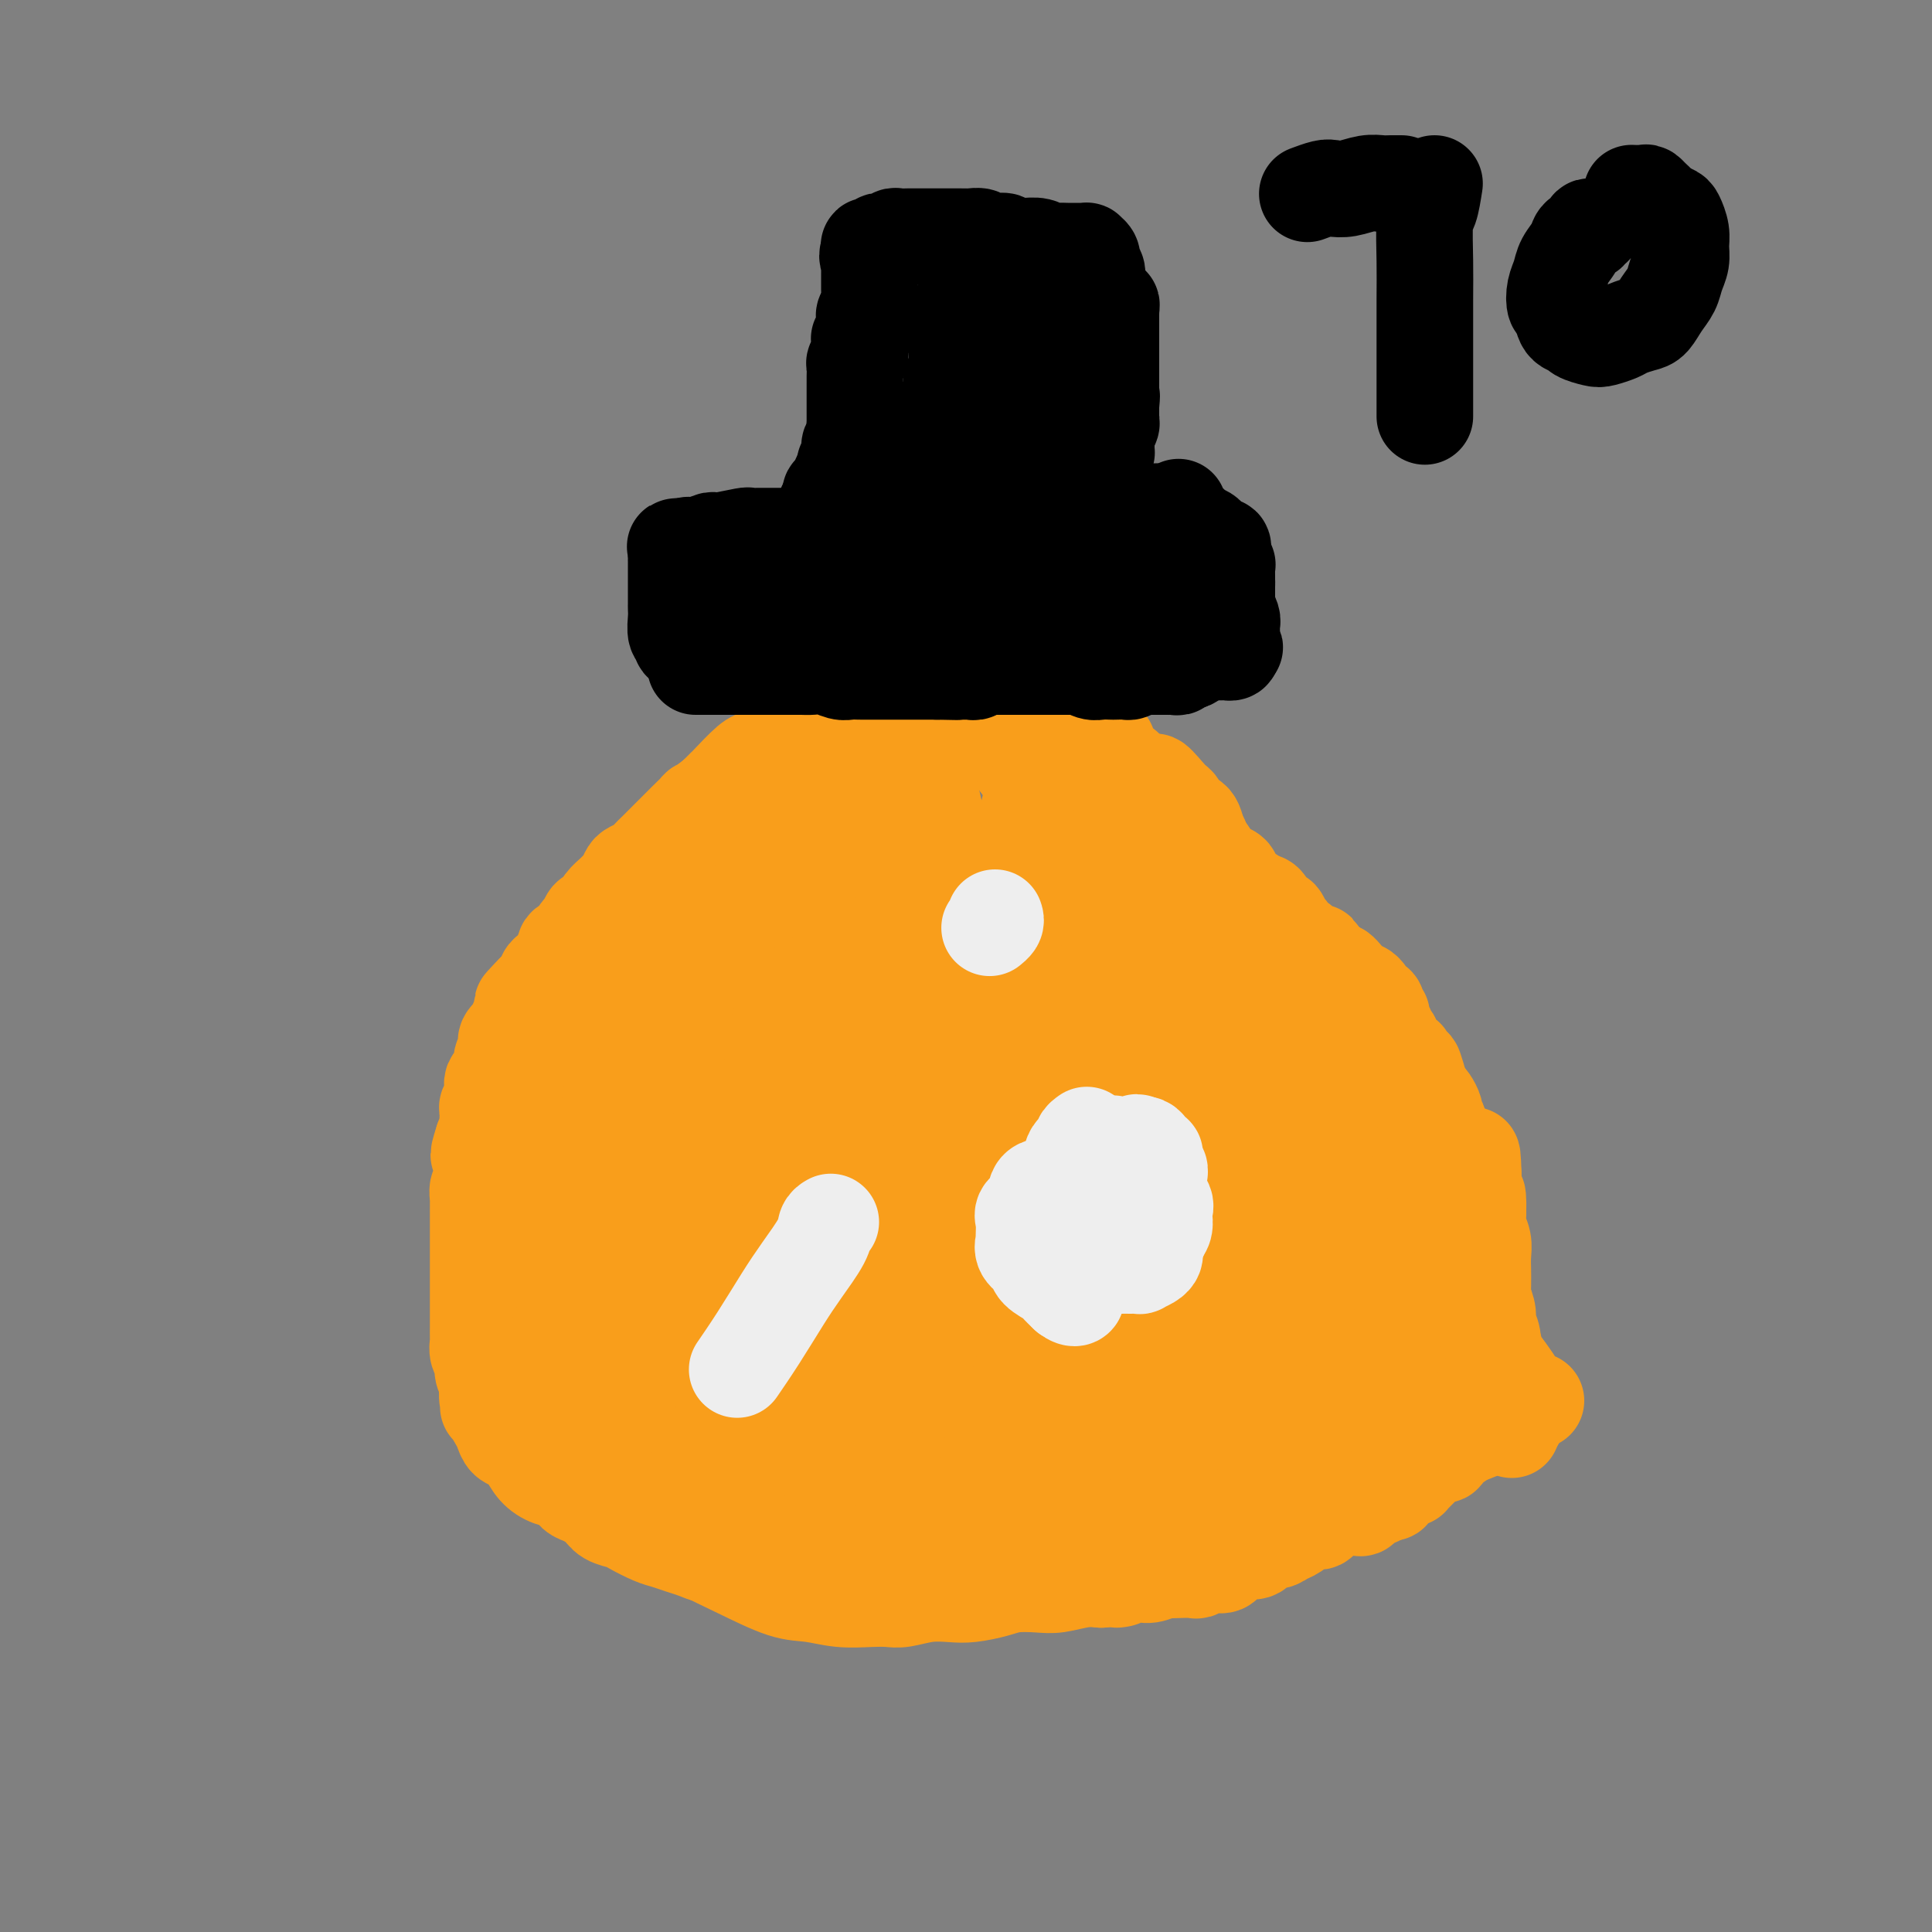 <svg viewBox='0 0 400 400' version='1.1' xmlns='http://www.w3.org/2000/svg' xmlns:xlink='http://www.w3.org/1999/xlink'><rect x="0" y="0" width="400" height="400" fill="#808080" stroke="none"/><g fill='none' stroke='#F99E1B' stroke-width='20' stroke-linecap='round' stroke-linejoin='round'><path d='M192,136c-0.305,0.002 -0.610,0.005 -1,0c-0.390,-0.005 -0.864,-0.016 -1,0c-0.136,0.016 0.067,0.060 0,0c-0.067,-0.060 -0.402,-0.223 -1,0c-0.598,0.223 -1.459,0.834 -2,1c-0.541,0.166 -0.764,-0.111 -1,0c-0.236,0.111 -0.486,0.611 -1,1c-0.514,0.389 -1.292,0.666 -2,1c-0.708,0.334 -1.344,0.723 -2,1c-0.656,0.277 -1.330,0.440 -2,1c-0.670,0.560 -1.334,1.516 -2,2c-0.666,0.484 -1.333,0.497 -2,1c-0.667,0.503 -1.333,1.496 -2,2c-0.667,0.504 -1.335,0.520 -2,1c-0.665,0.480 -1.328,1.423 -2,2c-0.672,0.577 -1.352,0.788 -2,1c-0.648,0.212 -1.262,0.425 -2,1c-0.738,0.575 -1.599,1.513 -2,2c-0.401,0.487 -0.343,0.523 -1,1c-0.657,0.477 -2.031,1.394 -3,2c-0.969,0.606 -1.533,0.900 -2,1c-0.467,0.100 -0.836,0.006 -2,1c-1.164,0.994 -3.121,3.075 -4,4c-0.879,0.925 -0.680,0.693 -1,1c-0.320,0.307 -1.160,1.154 -2,2'/><path d='M148,165c-5.323,4.014 -3.132,2.049 -3,2c0.132,-0.049 -1.795,1.817 -3,3c-1.205,1.183 -1.689,1.683 -2,2c-0.311,0.317 -0.449,0.452 -1,1c-0.551,0.548 -1.513,1.509 -2,2c-0.487,0.491 -0.498,0.512 -1,1c-0.502,0.488 -1.497,1.444 -2,2c-0.503,0.556 -0.516,0.712 -1,1c-0.484,0.288 -1.438,0.706 -2,1c-0.562,0.294 -0.732,0.463 -1,1c-0.268,0.537 -0.635,1.443 -1,2c-0.365,0.557 -0.728,0.766 -1,1c-0.272,0.234 -0.454,0.491 -1,1c-0.546,0.509 -1.456,1.268 -2,2c-0.544,0.732 -0.724,1.438 -1,2c-0.276,0.562 -0.650,0.981 -1,1c-0.350,0.019 -0.676,-0.361 -1,0c-0.324,0.361 -0.646,1.462 -1,2c-0.354,0.538 -0.739,0.511 -1,1c-0.261,0.489 -0.399,1.493 -1,2c-0.601,0.507 -1.666,0.517 -2,1c-0.334,0.483 0.064,1.439 0,2c-0.064,0.561 -0.591,0.728 -1,1c-0.409,0.272 -0.701,0.650 -1,1c-0.299,0.350 -0.605,0.671 -1,1c-0.395,0.329 -0.879,0.665 -1,1c-0.121,0.335 0.121,0.667 0,1c-0.121,0.333 -0.606,0.667 -1,1c-0.394,0.333 -0.697,0.667 -1,1'/><path d='M111,205c-5.663,6.068 -1.321,1.238 0,0c1.321,-1.238 -0.381,1.118 -1,2c-0.619,0.882 -0.156,0.292 0,0c0.156,-0.292 0.003,-0.284 0,0c-0.003,0.284 0.142,0.846 0,1c-0.142,0.154 -0.573,-0.099 -1,0c-0.427,0.099 -0.851,0.552 -1,1c-0.149,0.448 -0.024,0.893 0,1c0.024,0.107 -0.054,-0.123 0,0c0.054,0.123 0.239,0.597 0,1c-0.239,0.403 -0.901,0.733 -1,1c-0.099,0.267 0.367,0.471 0,1c-0.367,0.529 -1.566,1.384 -2,2c-0.434,0.616 -0.102,0.995 0,1c0.102,0.005 -0.024,-0.364 0,0c0.024,0.364 0.200,1.459 0,2c-0.200,0.541 -0.775,0.526 -1,1c-0.225,0.474 -0.099,1.437 0,2c0.099,0.563 0.170,0.727 0,1c-0.170,0.273 -0.580,0.654 -1,1c-0.420,0.346 -0.848,0.656 -1,1c-0.152,0.344 -0.027,0.722 0,1c0.027,0.278 -0.045,0.455 0,1c0.045,0.545 0.208,1.460 0,2c-0.208,0.540 -0.787,0.707 -1,1c-0.213,0.293 -0.060,0.711 0,1c0.060,0.289 0.026,0.449 0,1c-0.026,0.551 -0.046,1.495 0,2c0.046,0.505 0.156,0.573 0,1c-0.156,0.427 -0.578,1.214 -1,2'/><path d='M100,236c-1.701,5.214 -0.455,2.749 0,2c0.455,-0.749 0.118,0.218 0,1c-0.118,0.782 -0.018,1.379 0,2c0.018,0.621 -0.048,1.264 0,2c0.048,0.736 0.209,1.563 0,2c-0.209,0.437 -0.788,0.483 -1,1c-0.212,0.517 -0.057,1.503 0,2c0.057,0.497 0.015,0.503 0,1c-0.015,0.497 -0.004,1.483 0,2c0.004,0.517 0.001,0.565 0,1c-0.001,0.435 -0.000,1.257 0,2c0.000,0.743 0.000,1.407 0,2c-0.000,0.593 -0.000,1.113 0,2c0.000,0.887 0.000,2.140 0,3c-0.000,0.860 -0.000,1.329 0,2c0.000,0.671 -0.000,1.546 0,2c0.000,0.454 0.000,0.488 0,1c-0.000,0.512 -0.000,1.503 0,2c0.000,0.497 0.000,0.499 0,1c-0.000,0.501 -0.000,1.500 0,2c0.000,0.500 0.000,0.500 0,1c-0.000,0.500 -0.001,1.499 0,2c0.001,0.501 0.004,0.504 0,1c-0.004,0.496 -0.016,1.483 0,2c0.016,0.517 0.061,0.562 0,1c-0.061,0.438 -0.226,1.269 0,2c0.226,0.731 0.844,1.361 1,2c0.156,0.639 -0.150,1.287 0,2c0.150,0.713 0.757,1.489 1,2c0.243,0.511 0.121,0.755 0,1'/><path d='M101,287c0.172,8.009 0.102,2.530 0,1c-0.102,-1.530 -0.234,0.888 0,2c0.234,1.112 0.835,0.918 1,1c0.165,0.082 -0.108,0.441 0,1c0.108,0.559 0.595,1.318 1,2c0.405,0.682 0.726,1.288 1,2c0.274,0.712 0.499,1.529 1,2c0.501,0.471 1.279,0.598 2,1c0.721,0.402 1.387,1.081 2,2c0.613,0.919 1.174,2.077 2,3c0.826,0.923 1.916,1.612 3,2c1.084,0.388 2.162,0.475 3,1c0.838,0.525 1.436,1.489 2,2c0.564,0.511 1.094,0.570 2,1c0.906,0.430 2.189,1.232 3,2c0.811,0.768 1.151,1.501 2,2c0.849,0.499 2.208,0.764 3,1c0.792,0.236 1.016,0.444 2,1c0.984,0.556 2.728,1.459 4,2c1.272,0.541 2.072,0.719 3,1c0.928,0.281 1.985,0.667 3,1c1.015,0.333 1.988,0.615 3,1c1.012,0.385 2.064,0.873 3,1c0.936,0.127 1.758,-0.106 3,0c1.242,0.106 2.906,0.550 4,1c1.094,0.450 1.619,0.905 3,1c1.381,0.095 3.618,-0.170 5,0c1.382,0.170 1.911,0.777 3,1c1.089,0.223 2.740,0.064 4,0c1.260,-0.064 2.130,-0.032 3,0'/><path d='M172,325c4.566,0.692 3.480,0.921 4,1c0.520,0.079 2.646,0.007 4,0c1.354,-0.007 1.937,0.051 3,0c1.063,-0.051 2.605,-0.210 4,0c1.395,0.210 2.642,0.788 4,1c1.358,0.212 2.826,0.058 4,0c1.174,-0.058 2.054,-0.019 3,0c0.946,0.019 1.958,0.019 3,0c1.042,-0.019 2.114,-0.057 3,0c0.886,0.057 1.585,0.208 2,0c0.415,-0.208 0.546,-0.774 1,-1c0.454,-0.226 1.229,-0.114 2,0c0.771,0.114 1.536,0.228 2,0c0.464,-0.228 0.625,-0.797 2,-1c1.375,-0.203 3.964,-0.040 5,0c1.036,0.040 0.518,-0.042 1,0c0.482,0.042 1.964,0.207 3,0c1.036,-0.207 1.625,-0.786 2,-1c0.375,-0.214 0.537,-0.061 1,0c0.463,0.061 1.226,0.032 2,0c0.774,-0.032 1.558,-0.065 2,0c0.442,0.065 0.542,0.229 1,0c0.458,-0.229 1.272,-0.850 2,-1c0.728,-0.150 1.368,0.170 2,0c0.632,-0.170 1.256,-0.829 2,-1c0.744,-0.171 1.608,0.145 2,0c0.392,-0.145 0.311,-0.750 1,-1c0.689,-0.250 2.147,-0.144 3,0c0.853,0.144 1.101,0.327 2,0c0.899,-0.327 2.450,-1.163 4,-2'/><path d='M248,319c7.344,-1.184 3.704,-0.144 3,0c-0.704,0.144 1.526,-0.610 3,-1c1.474,-0.390 2.191,-0.418 3,-1c0.809,-0.582 1.710,-1.718 3,-2c1.290,-0.282 2.968,0.289 4,0c1.032,-0.289 1.417,-1.438 2,-2c0.583,-0.562 1.363,-0.536 2,-1c0.637,-0.464 1.130,-1.420 2,-2c0.870,-0.580 2.115,-0.786 3,-1c0.885,-0.214 1.410,-0.436 2,-1c0.590,-0.564 1.246,-1.470 2,-2c0.754,-0.530 1.606,-0.682 2,-1c0.394,-0.318 0.329,-0.800 1,-2c0.671,-1.200 2.077,-3.118 3,-4c0.923,-0.882 1.364,-0.729 2,-1c0.636,-0.271 1.467,-0.964 2,-2c0.533,-1.036 0.769,-2.413 1,-3c0.231,-0.587 0.457,-0.384 1,-1c0.543,-0.616 1.403,-2.050 2,-3c0.597,-0.950 0.929,-1.414 1,-2c0.071,-0.586 -0.121,-1.293 0,-2c0.121,-0.707 0.554,-1.415 1,-2c0.446,-0.585 0.904,-1.049 1,-2c0.096,-0.951 -0.171,-2.391 0,-3c0.171,-0.609 0.781,-0.389 1,-1c0.219,-0.611 0.048,-2.053 0,-3c-0.048,-0.947 0.028,-1.398 0,-2c-0.028,-0.602 -0.162,-1.354 0,-2c0.162,-0.646 0.618,-1.184 1,-2c0.382,-0.816 0.691,-1.908 1,-3'/><path d='M297,265c1.547,-5.092 0.414,-2.323 0,-2c-0.414,0.323 -0.110,-1.800 0,-3c0.110,-1.200 0.027,-1.476 0,-2c-0.027,-0.524 0.003,-1.294 0,-2c-0.003,-0.706 -0.038,-1.348 0,-2c0.038,-0.652 0.151,-1.315 0,-2c-0.151,-0.685 -0.565,-1.390 -1,-2c-0.435,-0.610 -0.891,-1.123 -1,-2c-0.109,-0.877 0.129,-2.119 0,-3c-0.129,-0.881 -0.624,-1.403 -1,-2c-0.376,-0.597 -0.633,-1.270 -1,-2c-0.367,-0.730 -0.844,-1.518 -1,-2c-0.156,-0.482 0.007,-0.657 0,-1c-0.007,-0.343 -0.186,-0.855 -1,-2c-0.814,-1.145 -2.263,-2.925 -3,-4c-0.737,-1.075 -0.764,-1.447 -1,-2c-0.236,-0.553 -0.683,-1.289 -1,-2c-0.317,-0.711 -0.504,-1.397 -1,-2c-0.496,-0.603 -1.302,-1.124 -2,-2c-0.698,-0.876 -1.289,-2.108 -2,-3c-0.711,-0.892 -1.541,-1.445 -2,-2c-0.459,-0.555 -0.546,-1.111 -1,-2c-0.454,-0.889 -1.276,-2.111 -2,-3c-0.724,-0.889 -1.349,-1.445 -2,-2c-0.651,-0.555 -1.328,-1.108 -2,-2c-0.672,-0.892 -1.337,-2.123 -2,-3c-0.663,-0.877 -1.322,-1.400 -2,-2c-0.678,-0.600 -1.375,-1.277 -2,-2c-0.625,-0.723 -1.179,-1.492 -2,-2c-0.821,-0.508 -1.911,-0.754 -3,-1'/><path d='M261,200c-2.678,-2.506 -1.873,-1.769 -2,-2c-0.127,-0.231 -1.185,-1.428 -2,-2c-0.815,-0.572 -1.388,-0.519 -2,-1c-0.612,-0.481 -1.262,-1.494 -2,-2c-0.738,-0.506 -1.564,-0.503 -2,-1c-0.436,-0.497 -0.482,-1.495 -1,-2c-0.518,-0.505 -1.508,-0.517 -2,-1c-0.492,-0.483 -0.488,-1.438 -1,-2c-0.512,-0.562 -1.541,-0.732 -2,-1c-0.459,-0.268 -0.348,-0.636 -1,-1c-0.652,-0.364 -2.067,-0.726 -3,-1c-0.933,-0.274 -1.383,-0.460 -2,-1c-0.617,-0.540 -1.402,-1.434 -2,-2c-0.598,-0.566 -1.010,-0.805 -2,-2c-0.990,-1.195 -2.558,-3.346 -3,-4c-0.442,-0.654 0.243,0.190 0,0c-0.243,-0.190 -1.413,-1.413 -2,-2c-0.587,-0.587 -0.591,-0.538 -1,-1c-0.409,-0.462 -1.222,-1.433 -2,-2c-0.778,-0.567 -1.521,-0.728 -2,-1c-0.479,-0.272 -0.694,-0.654 -1,-1c-0.306,-0.346 -0.702,-0.656 -1,-1c-0.298,-0.344 -0.499,-0.722 -1,-1c-0.501,-0.278 -1.303,-0.455 -2,-1c-0.697,-0.545 -1.289,-1.457 -2,-2c-0.711,-0.543 -1.541,-0.715 -2,-1c-0.459,-0.285 -0.546,-0.681 -1,-1c-0.454,-0.319 -1.276,-0.560 -2,-1c-0.724,-0.440 -1.349,-1.080 -2,-2c-0.651,-0.920 -1.329,-2.120 -2,-3c-0.671,-0.880 -1.336,-1.440 -2,-2'/><path d='M207,153c-8.775,-7.611 -3.713,-3.139 -2,-2c1.713,1.139 0.079,-1.057 -1,-2c-1.079,-0.943 -1.601,-0.634 -2,-1c-0.399,-0.366 -0.675,-1.408 -1,-2c-0.325,-0.592 -0.700,-0.736 -1,-1c-0.300,-0.264 -0.525,-0.649 -1,-1c-0.475,-0.351 -1.199,-0.669 -2,-1c-0.801,-0.331 -1.679,-0.676 -2,-1c-0.321,-0.324 -0.087,-0.626 0,-1c0.087,-0.374 0.025,-0.821 0,-1c-0.025,-0.179 -0.012,-0.089 0,0'/><path d='M189,161c-0.166,0.042 -0.332,0.083 -1,1c-0.668,0.917 -1.837,2.709 -4,5c-2.163,2.291 -5.321,5.082 -8,8c-2.679,2.918 -4.878,5.963 -7,9c-2.122,3.037 -4.168,6.065 -6,9c-1.832,2.935 -3.451,5.777 -5,9c-1.549,3.223 -3.027,6.828 -4,10c-0.973,3.172 -1.442,5.912 -2,9c-0.558,3.088 -1.207,6.523 -2,9c-0.793,2.477 -1.730,3.994 -2,6c-0.270,2.006 0.126,4.499 0,6c-0.126,1.501 -0.774,2.010 -1,3c-0.226,0.990 -0.029,2.460 0,3c0.029,0.540 -0.108,0.148 0,0c0.108,-0.148 0.462,-0.054 1,0c0.538,0.054 1.260,0.068 3,-1c1.740,-1.068 4.498,-3.219 8,-6c3.502,-2.781 7.749,-6.191 12,-10c4.251,-3.809 8.507,-8.016 12,-12c3.493,-3.984 6.223,-7.744 8,-11c1.777,-3.256 2.600,-6.007 3,-9c0.400,-2.993 0.377,-6.229 0,-8c-0.377,-1.771 -1.108,-2.077 -2,-3c-0.892,-0.923 -1.946,-2.461 -3,-4'/><path d='M189,184c-1.837,-1.763 -3.929,-2.670 -6,-4c-2.071,-1.330 -4.123,-3.084 -6,-4c-1.877,-0.916 -3.581,-0.995 -6,-1c-2.419,-0.005 -5.553,0.064 -8,0c-2.447,-0.064 -4.206,-0.260 -7,1c-2.794,1.260 -6.622,3.975 -10,7c-3.378,3.025 -6.306,6.361 -9,10c-2.694,3.639 -5.153,7.582 -7,12c-1.847,4.418 -3.081,9.309 -4,14c-0.919,4.691 -1.524,9.180 -2,14c-0.476,4.820 -0.823,9.971 -1,15c-0.177,5.029 -0.183,9.936 0,13c0.183,3.064 0.555,4.284 2,8c1.445,3.716 3.963,9.929 5,13c1.037,3.071 0.592,3.000 1,3c0.408,0.000 1.668,0.072 2,0c0.332,-0.072 -0.263,-0.288 0,-2c0.263,-1.712 1.383,-4.919 3,-14c1.617,-9.081 3.730,-24.037 6,-35c2.270,-10.963 4.695,-17.934 6,-24c1.305,-6.066 1.489,-11.226 2,-15c0.511,-3.774 1.349,-6.161 2,-8c0.651,-1.839 1.117,-3.131 2,-4c0.883,-0.869 2.185,-1.315 3,-2c0.815,-0.685 1.144,-1.608 1,-2c-0.144,-0.392 -0.762,-0.251 -1,0c-0.238,0.251 -0.095,0.614 0,1c0.095,0.386 0.141,0.796 0,1c-0.141,0.204 -0.469,0.201 -2,4c-1.531,3.799 -4.266,11.399 -7,19'/><path d='M148,204c-2.982,7.432 -5.938,14.512 -9,21c-3.062,6.488 -6.232,12.384 -8,18c-1.768,5.616 -2.134,10.951 -3,15c-0.866,4.049 -2.232,6.810 -3,9c-0.768,2.190 -0.939,3.807 -1,5c-0.061,1.193 -0.011,1.961 0,2c0.011,0.039 -0.016,-0.653 0,-1c0.016,-0.347 0.074,-0.351 0,-1c-0.074,-0.649 -0.282,-1.943 1,-6c1.282,-4.057 4.053,-10.877 7,-18c2.947,-7.123 6.070,-14.550 11,-24c4.930,-9.450 11.666,-20.925 15,-26c3.334,-5.075 3.264,-3.750 4,-5c0.736,-1.250 2.277,-5.073 4,-8c1.723,-2.927 3.626,-4.956 5,-7c1.374,-2.044 2.218,-4.101 3,-6c0.782,-1.899 1.503,-3.640 2,-5c0.497,-1.360 0.769,-2.338 1,-3c0.231,-0.662 0.420,-1.007 0,-1c-0.420,0.007 -1.450,0.367 -2,1c-0.550,0.633 -0.622,1.538 -1,3c-0.378,1.462 -1.062,3.483 -3,8c-1.938,4.517 -5.128,11.532 -8,18c-2.872,6.468 -5.424,12.388 -8,18c-2.576,5.612 -5.175,10.917 -7,16c-1.825,5.083 -2.876,9.946 -4,14c-1.124,4.054 -2.321,7.301 -3,10c-0.679,2.699 -0.839,4.849 -1,7'/><path d='M140,258c-1.449,5.360 -1.071,3.259 -1,3c0.071,-0.259 -0.166,1.323 0,2c0.166,0.677 0.735,0.447 1,0c0.265,-0.447 0.225,-1.112 0,-2c-0.225,-0.888 -0.635,-2.000 3,-10c3.635,-8.000 11.317,-22.888 17,-33c5.683,-10.112 9.369,-15.446 12,-20c2.631,-4.554 4.207,-8.326 5,-11c0.793,-2.674 0.803,-4.250 1,-6c0.197,-1.750 0.582,-3.674 1,-5c0.418,-1.326 0.868,-2.055 1,-3c0.132,-0.945 -0.054,-2.107 0,-3c0.054,-0.893 0.349,-1.517 0,-2c-0.349,-0.483 -1.341,-0.826 -2,-1c-0.659,-0.174 -0.985,-0.180 -1,0c-0.015,0.180 0.281,0.547 0,1c-0.281,0.453 -1.140,0.994 -2,2c-0.860,1.006 -1.720,2.478 -4,6c-2.280,3.522 -5.979,9.093 -9,14c-3.021,4.907 -5.366,9.149 -8,14c-2.634,4.851 -5.559,10.310 -8,15c-2.441,4.690 -4.398,8.611 -6,12c-1.602,3.389 -2.850,6.247 -4,9c-1.150,2.753 -2.203,5.401 -3,8c-0.797,2.599 -1.338,5.149 -2,7c-0.662,1.851 -1.446,3.001 -2,4c-0.554,0.999 -0.880,1.846 -1,2c-0.120,0.154 -0.034,-0.385 0,-1c0.034,-0.615 0.017,-1.308 0,-2'/><path d='M128,258c-3.756,7.253 -0.148,-1.613 2,-6c2.148,-4.387 2.834,-4.294 4,-7c1.166,-2.706 2.812,-8.210 6,-14c3.188,-5.790 7.919,-11.867 12,-18c4.081,-6.133 7.511,-12.323 11,-18c3.489,-5.677 7.038,-10.840 10,-15c2.962,-4.160 5.339,-7.318 7,-10c1.661,-2.682 2.608,-4.888 4,-7c1.392,-2.112 3.230,-4.130 5,-6c1.770,-1.870 3.473,-3.593 5,-5c1.527,-1.407 2.878,-2.498 4,-4c1.122,-1.502 2.015,-3.416 3,-5c0.985,-1.584 2.062,-2.838 3,-4c0.938,-1.162 1.738,-2.231 2,-3c0.262,-0.769 -0.014,-1.238 0,-1c0.014,0.238 0.319,1.185 0,2c-0.319,0.815 -1.261,1.500 -2,2c-0.739,0.500 -1.275,0.815 -2,2c-0.725,1.185 -1.638,3.240 -4,6c-2.362,2.760 -6.174,6.227 -10,10c-3.826,3.773 -7.665,7.853 -11,12c-3.335,4.147 -6.167,8.361 -9,12c-2.833,3.639 -5.668,6.704 -8,10c-2.332,3.296 -4.162,6.823 -6,10c-1.838,3.177 -3.683,6.003 -5,9c-1.317,2.997 -2.106,6.164 -3,9c-0.894,2.836 -1.895,5.340 -3,8c-1.105,2.660 -2.316,5.474 -3,8c-0.684,2.526 -0.842,4.763 -1,7'/><path d='M139,242c-1.430,6.207 -0.004,5.724 0,6c0.004,0.276 -1.413,1.311 -2,2c-0.587,0.689 -0.344,1.034 0,1c0.344,-0.034 0.789,-0.446 1,-1c0.211,-0.554 0.187,-1.251 3,-6c2.813,-4.749 8.464,-13.552 13,-21c4.536,-7.448 7.957,-13.542 11,-19c3.043,-5.458 5.707,-10.279 8,-15c2.293,-4.721 4.215,-9.342 6,-13c1.785,-3.658 3.432,-6.354 5,-9c1.568,-2.646 3.058,-5.242 4,-7c0.942,-1.758 1.338,-2.679 2,-3c0.662,-0.321 1.592,-0.042 2,0c0.408,0.042 0.293,-0.152 0,0c-0.293,0.152 -0.766,0.652 -1,2c-0.234,1.348 -0.229,3.545 -2,8c-1.771,4.455 -5.317,11.166 -8,18c-2.683,6.834 -4.502,13.789 -7,20c-2.498,6.211 -5.675,11.677 -8,17c-2.325,5.323 -3.799,10.503 -5,15c-1.201,4.497 -2.130,8.311 -3,11c-0.870,2.689 -1.683,4.252 -2,6c-0.317,1.748 -0.139,3.679 0,5c0.139,1.321 0.239,2.031 0,2c-0.239,-0.031 -0.815,-0.804 -1,-1c-0.185,-0.196 0.023,0.185 0,0c-0.023,-0.185 -0.275,-0.934 0,-3c0.275,-2.066 1.079,-5.447 2,-10c0.921,-4.553 1.961,-10.276 3,-16'/><path d='M160,231c1.143,-6.972 2.002,-10.403 3,-15c0.998,-4.597 2.135,-10.359 3,-15c0.865,-4.641 1.458,-8.159 2,-11c0.542,-2.841 1.031,-5.004 1,-7c-0.031,-1.996 -0.584,-3.824 -1,-5c-0.416,-1.176 -0.697,-1.700 -1,-2c-0.303,-0.300 -0.628,-0.375 -1,0c-0.372,0.375 -0.791,1.199 -1,2c-0.209,0.801 -0.208,1.578 -3,5c-2.792,3.422 -8.377,9.489 -13,15c-4.623,5.511 -8.282,10.465 -12,15c-3.718,4.535 -7.493,8.650 -11,13c-3.507,4.350 -6.744,8.936 -9,12c-2.256,3.064 -3.531,4.607 -6,10c-2.469,5.393 -6.132,14.636 -8,20c-1.868,5.364 -1.940,6.848 -2,9c-0.060,2.152 -0.108,4.971 0,7c0.108,2.029 0.371,3.268 1,4c0.629,0.732 1.623,0.957 2,1c0.377,0.043 0.138,-0.097 0,0c-0.138,0.097 -0.176,0.432 0,0c0.176,-0.432 0.565,-1.629 1,-3c0.435,-1.371 0.917,-2.915 2,-6c1.083,-3.085 2.768,-7.711 4,-12c1.232,-4.289 2.011,-8.243 3,-12c0.989,-3.757 2.188,-7.319 3,-11c0.812,-3.681 1.238,-7.482 2,-11c0.762,-3.518 1.859,-6.755 3,-10c1.141,-3.245 2.326,-6.499 3,-9c0.674,-2.501 0.837,-4.251 1,-6'/><path d='M126,209c2.543,-9.958 1.400,-5.351 1,-4c-0.400,1.351 -0.056,-0.552 0,-1c0.056,-0.448 -0.175,0.561 0,1c0.175,0.439 0.755,0.309 1,1c0.245,0.691 0.156,2.204 0,5c-0.156,2.796 -0.378,6.874 -1,12c-0.622,5.126 -1.642,11.299 -2,17c-0.358,5.701 -0.052,10.930 0,16c0.052,5.070 -0.150,9.980 0,14c0.150,4.020 0.653,7.151 1,10c0.347,2.849 0.537,5.416 1,7c0.463,1.584 1.199,2.186 2,3c0.801,0.814 1.667,1.839 2,2c0.333,0.161 0.131,-0.543 0,-1c-0.131,-0.457 -0.193,-0.668 0,-1c0.193,-0.332 0.641,-0.784 1,-4c0.359,-3.216 0.630,-9.194 2,-18c1.370,-8.806 3.840,-20.439 6,-31c2.160,-10.561 4.012,-20.049 5,-27c0.988,-6.951 1.113,-11.365 1,-15c-0.113,-3.635 -0.465,-6.493 0,-9c0.465,-2.507 1.747,-4.664 2,-6c0.253,-1.336 -0.524,-1.851 -1,-2c-0.476,-0.149 -0.653,0.070 -1,0c-0.347,-0.070 -0.865,-0.428 -1,0c-0.135,0.428 0.113,1.642 0,3c-0.113,1.358 -0.587,2.859 -2,8c-1.413,5.141 -3.765,13.923 -6,22c-2.235,8.077 -4.353,15.451 -6,22c-1.647,6.549 -2.824,12.275 -4,18'/><path d='M127,251c-3.405,13.964 -2.416,12.373 -2,14c0.416,1.627 0.261,6.472 0,10c-0.261,3.528 -0.626,5.740 0,8c0.626,2.260 2.245,4.568 3,6c0.755,1.432 0.647,1.988 1,3c0.353,1.012 1.168,2.481 2,3c0.832,0.519 1.680,0.089 2,0c0.320,-0.089 0.110,0.164 0,0c-0.110,-0.164 -0.120,-0.746 0,-1c0.120,-0.254 0.371,-0.180 1,-1c0.629,-0.820 1.636,-2.533 2,-3c0.364,-0.467 0.086,0.312 3,-6c2.914,-6.312 9.019,-19.715 12,-27c2.981,-7.285 2.836,-8.452 4,-11c1.164,-2.548 3.636,-6.475 5,-9c1.364,-2.525 1.619,-3.647 3,-6c1.381,-2.353 3.889,-5.937 6,-9c2.111,-3.063 3.825,-5.603 6,-8c2.175,-2.397 4.810,-4.650 7,-7c2.190,-2.350 3.935,-4.798 6,-7c2.065,-2.202 4.449,-4.158 6,-6c1.551,-1.842 2.269,-3.570 3,-5c0.731,-1.430 1.475,-2.562 2,-4c0.525,-1.438 0.831,-3.181 1,-4c0.169,-0.819 0.200,-0.714 0,-1c-0.200,-0.286 -0.631,-0.963 -1,-1c-0.369,-0.037 -0.676,0.567 -1,1c-0.324,0.433 -0.664,0.695 -1,1c-0.336,0.305 -0.668,0.652 -1,1'/><path d='M196,182c-1.018,0.468 -1.562,1.139 -2,2c-0.438,0.861 -0.768,1.914 -2,4c-1.232,2.086 -3.365,5.206 -5,8c-1.635,2.794 -2.772,5.264 -4,8c-1.228,2.736 -2.549,5.739 -4,9c-1.451,3.261 -3.034,6.781 -4,10c-0.966,3.219 -1.317,6.138 -2,9c-0.683,2.862 -1.699,5.666 -2,8c-0.301,2.334 0.115,4.198 0,6c-0.115,1.802 -0.759,3.542 -1,5c-0.241,1.458 -0.078,2.633 0,3c0.078,0.367 0.070,-0.075 0,0c-0.070,0.075 -0.204,0.668 0,0c0.204,-0.668 0.744,-2.598 1,-5c0.256,-2.402 0.229,-5.278 1,-10c0.771,-4.722 2.342,-11.291 4,-17c1.658,-5.709 3.403,-10.559 5,-15c1.597,-4.441 3.044,-8.473 5,-12c1.956,-3.527 4.419,-6.550 6,-9c1.581,-2.450 2.278,-4.326 3,-6c0.722,-1.674 1.467,-3.146 2,-4c0.533,-0.854 0.852,-1.089 1,-1c0.148,0.089 0.123,0.502 0,1c-0.123,0.498 -0.345,1.081 -1,2c-0.655,0.919 -1.743,2.174 -3,5c-1.257,2.826 -2.685,7.222 -5,12c-2.315,4.778 -5.519,9.936 -8,15c-2.481,5.064 -4.241,10.032 -6,15'/><path d='M175,225c-4.160,10.322 -3.560,11.626 -4,14c-0.440,2.374 -1.921,5.818 -3,9c-1.079,3.182 -1.757,6.104 -2,8c-0.243,1.896 -0.052,2.768 0,4c0.052,1.232 -0.034,2.825 0,3c0.034,0.175 0.189,-1.067 0,-2c-0.189,-0.933 -0.723,-1.558 -1,-3c-0.277,-1.442 -0.296,-3.703 0,-6c0.296,-2.297 0.909,-4.630 1,-8c0.091,-3.370 -0.338,-7.778 0,-12c0.338,-4.222 1.443,-8.259 3,-15c1.557,-6.741 3.568,-16.185 5,-21c1.432,-4.815 2.287,-5.002 3,-6c0.713,-0.998 1.286,-2.807 2,-4c0.714,-1.193 1.569,-1.770 2,-3c0.431,-1.230 0.437,-3.112 1,-4c0.563,-0.888 1.682,-0.783 2,-1c0.318,-0.217 -0.166,-0.757 0,-1c0.166,-0.243 0.980,-0.190 1,0c0.020,0.190 -0.755,0.517 -1,1c-0.245,0.483 0.039,1.121 0,2c-0.039,0.879 -0.402,1.998 -1,4c-0.598,2.002 -1.430,4.885 -3,9c-1.570,4.115 -3.877,9.461 -6,15c-2.123,5.539 -4.061,11.269 -6,17'/><path d='M168,225c-3.554,10.493 -4.440,12.727 -6,17c-1.560,4.273 -3.795,10.586 -6,16c-2.205,5.414 -4.380,9.929 -6,14c-1.620,4.071 -2.683,7.698 -4,11c-1.317,3.302 -2.886,6.278 -4,9c-1.114,2.722 -1.773,5.190 -2,7c-0.227,1.810 -0.020,2.964 0,4c0.020,1.036 -0.145,1.956 0,2c0.145,0.044 0.600,-0.787 1,-1c0.400,-0.213 0.746,0.191 1,0c0.254,-0.191 0.417,-0.977 1,-2c0.583,-1.023 1.585,-2.284 3,-4c1.415,-1.716 3.242,-3.886 8,-10c4.758,-6.114 12.448,-16.172 17,-22c4.552,-5.828 5.968,-7.425 8,-10c2.032,-2.575 4.682,-6.129 7,-9c2.318,-2.871 4.306,-5.058 6,-7c1.694,-1.942 3.094,-3.639 4,-5c0.906,-1.361 1.319,-2.385 2,-3c0.681,-0.615 1.629,-0.819 2,-1c0.371,-0.181 0.166,-0.338 0,0c-0.166,0.338 -0.292,1.172 -1,2c-0.708,0.828 -1.999,1.649 -3,2c-1.001,0.351 -1.712,0.232 -8,7c-6.288,6.768 -18.155,20.424 -25,29c-6.845,8.576 -8.670,12.072 -11,16c-2.330,3.928 -5.166,8.288 -7,12c-1.834,3.712 -2.667,6.775 -3,9c-0.333,2.225 -0.167,3.613 0,5'/><path d='M142,313c-0.329,2.933 0.348,3.264 1,4c0.652,0.736 1.278,1.877 2,2c0.722,0.123 1.539,-0.773 2,-1c0.461,-0.227 0.566,0.216 1,0c0.434,-0.216 1.198,-1.089 2,-2c0.802,-0.911 1.643,-1.859 3,-4c1.357,-2.141 3.230,-5.474 6,-10c2.770,-4.526 6.437,-10.246 9,-16c2.563,-5.754 4.023,-11.543 6,-17c1.977,-5.457 4.470,-10.582 6,-15c1.530,-4.418 2.097,-8.129 3,-12c0.903,-3.871 2.141,-7.902 3,-11c0.859,-3.098 1.340,-5.261 3,-9c1.660,-3.739 4.501,-9.052 5,-12c0.499,-2.948 -1.344,-3.531 -2,-4c-0.656,-0.469 -0.127,-0.824 0,-1c0.127,-0.176 -0.150,-0.172 -1,0c-0.850,0.172 -2.272,0.512 -4,1c-1.728,0.488 -3.761,1.124 -6,2c-2.239,0.876 -4.685,1.993 -13,9c-8.315,7.007 -22.501,19.903 -31,29c-8.499,9.097 -11.311,14.394 -14,19c-2.689,4.606 -5.254,8.521 -7,12c-1.746,3.479 -2.671,6.523 -3,9c-0.329,2.477 -0.060,4.388 0,6c0.060,1.612 -0.087,2.927 0,4c0.087,1.073 0.408,1.904 1,3c0.592,1.096 1.455,2.456 2,3c0.545,0.544 0.773,0.272 1,0'/><path d='M117,302c0.574,0.909 0.010,0.183 0,0c-0.010,-0.183 0.535,0.177 1,0c0.465,-0.177 0.850,-0.890 1,-1c0.150,-0.110 0.066,0.383 0,0c-0.066,-0.383 -0.115,-1.641 0,-3c0.115,-1.359 0.395,-2.819 0,-5c-0.395,-2.181 -1.465,-5.085 -2,-8c-0.535,-2.915 -0.536,-5.843 -1,-8c-0.464,-2.157 -1.391,-3.544 -2,-5c-0.609,-1.456 -0.899,-2.980 -1,-4c-0.101,-1.020 -0.012,-1.537 0,-2c0.012,-0.463 -0.053,-0.873 0,-1c0.053,-0.127 0.223,0.030 1,1c0.777,0.970 2.162,2.752 4,5c1.838,2.248 4.128,4.962 10,10c5.872,5.038 15.324,12.400 21,17c5.676,4.600 7.574,6.437 10,8c2.426,1.563 5.378,2.854 8,4c2.622,1.146 4.913,2.149 7,3c2.087,0.851 3.969,1.549 6,2c2.031,0.451 4.210,0.653 6,1c1.790,0.347 3.189,0.839 5,1c1.811,0.161 4.032,-0.008 5,0c0.968,0.008 0.684,0.195 1,0c0.316,-0.195 1.233,-0.770 2,-1c0.767,-0.230 1.383,-0.115 2,0'/><path d='M201,316c3.605,0.159 2.118,0.057 2,0c-0.118,-0.057 1.134,-0.068 2,0c0.866,0.068 1.346,0.215 2,0c0.654,-0.215 1.481,-0.794 2,-1c0.519,-0.206 0.728,-0.040 1,0c0.272,0.040 0.607,-0.045 1,0c0.393,0.045 0.846,0.220 1,0c0.154,-0.220 0.010,-0.835 0,-1c-0.010,-0.165 0.115,0.121 0,0c-0.115,-0.121 -0.470,-0.648 -1,-1c-0.530,-0.352 -1.234,-0.528 -2,-1c-0.766,-0.472 -1.592,-1.239 -3,-2c-1.408,-0.761 -3.398,-1.514 -5,-2c-1.602,-0.486 -2.817,-0.705 -5,-1c-2.183,-0.295 -5.335,-0.668 -9,-1c-3.665,-0.332 -7.842,-0.625 -12,-1c-4.158,-0.375 -8.297,-0.833 -12,-1c-3.703,-0.167 -6.968,-0.045 -10,0c-3.032,0.045 -5.829,0.012 -8,0c-2.171,-0.012 -3.714,-0.003 -5,0c-1.286,0.003 -2.313,-0.001 -3,0c-0.687,0.001 -1.034,0.006 -1,0c0.034,-0.006 0.448,-0.024 1,0c0.552,0.024 1.241,0.089 2,0c0.759,-0.089 1.589,-0.332 4,-1c2.411,-0.668 6.403,-1.762 11,-3c4.597,-1.238 9.798,-2.619 15,-4'/><path d='M169,296c7.700,-2.307 10.952,-4.074 15,-6c4.048,-1.926 8.894,-4.012 13,-6c4.106,-1.988 7.472,-3.879 11,-6c3.528,-2.121 7.218,-4.474 10,-7c2.782,-2.526 4.656,-5.226 6,-8c1.344,-2.774 2.159,-5.624 3,-8c0.841,-2.376 1.709,-4.279 2,-7c0.291,-2.721 0.005,-6.260 0,-8c-0.005,-1.740 0.271,-1.682 0,-4c-0.271,-2.318 -1.090,-7.012 -2,-12c-0.910,-4.988 -1.910,-10.269 -3,-15c-1.090,-4.731 -2.268,-8.911 -4,-13c-1.732,-4.089 -4.018,-8.087 -5,-10c-0.982,-1.913 -0.661,-1.741 -1,-2c-0.339,-0.259 -1.340,-0.950 -2,-1c-0.660,-0.050 -0.980,0.539 -1,1c-0.020,0.461 0.260,0.792 0,3c-0.260,2.208 -1.060,6.291 -2,12c-0.940,5.709 -2.020,13.044 -3,20c-0.980,6.956 -1.860,13.532 -3,20c-1.140,6.468 -2.540,12.829 -3,19c-0.460,6.171 0.020,12.151 0,17c-0.020,4.849 -0.540,8.568 -1,12c-0.460,3.432 -0.859,6.576 -1,9c-0.141,2.424 -0.025,4.126 0,5c0.025,0.874 -0.040,0.919 0,1c0.040,0.081 0.186,0.197 0,0c-0.186,-0.197 -0.704,-0.707 -1,-1c-0.296,-0.293 -0.370,-0.369 0,-3c0.370,-2.631 1.185,-7.815 2,-13'/><path d='M199,285c0.471,-6.298 1.148,-14.043 2,-21c0.852,-6.957 1.878,-13.126 3,-21c1.122,-7.874 2.339,-17.453 4,-26c1.661,-8.547 3.767,-16.062 5,-22c1.233,-5.938 1.594,-10.299 2,-14c0.406,-3.701 0.855,-6.742 1,-9c0.145,-2.258 -0.016,-3.732 0,-5c0.016,-1.268 0.208,-2.328 0,-3c-0.208,-0.672 -0.816,-0.955 -1,-1c-0.184,-0.045 0.055,0.148 0,0c-0.055,-0.148 -0.405,-0.637 -1,1c-0.595,1.637 -1.437,5.398 -2,10c-0.563,4.602 -0.849,10.043 -1,16c-0.151,5.957 -0.168,12.429 0,19c0.168,6.571 0.521,13.241 1,19c0.479,5.759 1.082,10.608 2,15c0.918,4.392 2.150,8.329 3,11c0.850,2.671 1.319,4.077 2,5c0.681,0.923 1.573,1.363 2,2c0.427,0.637 0.390,1.471 0,1c-0.390,-0.471 -1.131,-2.249 -2,-6c-0.869,-3.751 -1.866,-9.477 -3,-15c-1.134,-5.523 -2.404,-10.845 -4,-16c-1.596,-5.155 -3.516,-10.144 -5,-15c-1.484,-4.856 -2.532,-9.580 -4,-14c-1.468,-4.420 -3.357,-8.536 -5,-13c-1.643,-4.464 -3.041,-9.275 -4,-13c-0.959,-3.725 -1.480,-6.362 -2,-9'/><path d='M192,161c-4.486,-16.645 -1.202,-8.258 0,-6c1.202,2.258 0.320,-1.613 0,-3c-0.320,-1.387 -0.080,-0.290 0,0c0.080,0.290 -0.002,-0.227 0,0c0.002,0.227 0.087,1.197 0,3c-0.087,1.803 -0.345,4.441 -1,9c-0.655,4.559 -1.708,11.041 -3,18c-1.292,6.959 -2.823,14.394 -4,22c-1.177,7.606 -1.999,15.382 -3,23c-1.001,7.618 -2.180,15.077 -3,22c-0.820,6.923 -1.282,13.309 -2,21c-0.718,7.691 -1.694,16.688 -2,21c-0.306,4.312 0.058,3.941 0,5c-0.058,1.059 -0.538,3.550 -1,5c-0.462,1.450 -0.906,1.859 -1,2c-0.094,0.141 0.163,0.016 0,0c-0.163,-0.016 -0.745,0.079 -1,0c-0.255,-0.079 -0.181,-0.333 0,-1c0.181,-0.667 0.470,-1.749 0,-3c-0.470,-1.251 -1.699,-2.671 -2,-6c-0.301,-3.329 0.325,-8.565 1,-15c0.675,-6.435 1.400,-14.068 2,-21c0.600,-6.932 1.074,-13.164 2,-19c0.926,-5.836 2.302,-11.278 4,-16c1.698,-4.722 3.716,-8.726 5,-12c1.284,-3.274 1.833,-5.819 3,-8c1.167,-2.181 2.952,-3.997 4,-5c1.048,-1.003 1.359,-1.193 2,-1c0.641,0.193 1.612,0.769 2,1c0.388,0.231 0.194,0.115 0,0'/><path d='M194,197c1.351,-0.252 0.728,1.617 1,4c0.272,2.383 1.438,5.280 2,9c0.562,3.720 0.518,8.264 1,13c0.482,4.736 1.488,9.666 2,14c0.512,4.334 0.529,8.073 1,12c0.471,3.927 1.394,8.040 2,12c0.606,3.960 0.894,7.765 1,11c0.106,3.235 0.029,5.901 0,8c-0.029,2.099 -0.012,3.633 0,5c0.012,1.367 0.018,2.568 0,3c-0.018,0.432 -0.060,0.094 0,1c0.060,0.906 0.221,3.055 -1,-1c-1.221,-4.055 -3.823,-14.315 -5,-19c-1.177,-4.685 -0.928,-3.796 -1,-6c-0.072,-2.204 -0.465,-7.500 -1,-14c-0.535,-6.500 -1.211,-14.204 -1,-21c0.211,-6.796 1.311,-12.683 2,-17c0.689,-4.317 0.969,-7.063 1,-9c0.031,-1.937 -0.187,-3.066 0,-4c0.187,-0.934 0.780,-1.674 1,-2c0.220,-0.326 0.067,-0.239 0,0c-0.067,0.239 -0.050,0.632 0,1c0.050,0.368 0.131,0.713 0,2c-0.131,1.287 -0.474,3.516 -1,9c-0.526,5.484 -1.234,14.222 -2,22c-0.766,7.778 -1.591,14.594 -2,21c-0.409,6.406 -0.403,12.402 0,18c0.403,5.598 1.201,10.799 2,16'/><path d='M196,285c1.008,7.180 2.527,8.128 4,10c1.473,1.872 2.899,4.666 4,6c1.101,1.334 1.878,1.207 3,1c1.122,-0.207 2.591,-0.495 3,-1c0.409,-0.505 -0.240,-1.227 0,-2c0.240,-0.773 1.369,-1.596 2,-6c0.631,-4.404 0.765,-12.390 1,-20c0.235,-7.610 0.571,-14.845 1,-22c0.429,-7.155 0.953,-14.230 1,-20c0.047,-5.770 -0.381,-10.237 0,-14c0.381,-3.763 1.573,-6.824 2,-10c0.427,-3.176 0.091,-6.469 0,-9c-0.091,-2.531 0.064,-4.300 0,-6c-0.064,-1.700 -0.347,-3.332 -1,-4c-0.653,-0.668 -1.675,-0.373 -2,0c-0.325,0.373 0.047,0.826 0,1c-0.047,0.174 -0.513,0.071 -1,1c-0.487,0.929 -0.995,2.891 -2,7c-1.005,4.109 -2.506,10.365 -4,16c-1.494,5.635 -2.980,10.648 -4,16c-1.020,5.352 -1.573,11.043 -2,16c-0.427,4.957 -0.727,9.180 0,13c0.727,3.820 2.481,7.238 4,10c1.519,2.762 2.804,4.869 4,6c1.196,1.131 2.302,1.285 4,1c1.698,-0.285 3.989,-1.008 5,-1c1.011,0.008 0.743,0.748 2,-2c1.257,-2.748 4.038,-8.984 6,-15c1.962,-6.016 3.105,-11.812 4,-17c0.895,-5.188 1.541,-9.768 2,-14c0.459,-4.232 0.729,-8.116 1,-12'/><path d='M233,214c0.226,-5.892 -0.710,-7.622 -1,-10c-0.290,-2.378 0.066,-5.405 0,-8c-0.066,-2.595 -0.553,-4.758 -1,-6c-0.447,-1.242 -0.853,-1.562 -1,-2c-0.147,-0.438 -0.035,-0.996 0,-1c0.035,-0.004 -0.008,0.544 0,1c0.008,0.456 0.066,0.821 0,1c-0.066,0.179 -0.258,0.172 0,2c0.258,1.828 0.964,5.489 2,10c1.036,4.511 2.400,9.871 4,15c1.600,5.129 3.436,10.029 5,15c1.564,4.971 2.856,10.015 4,15c1.144,4.985 2.142,9.911 3,14c0.858,4.089 1.578,7.341 3,12c1.422,4.659 3.546,10.724 4,13c0.454,2.276 -0.762,0.763 -1,1c-0.238,0.237 0.503,2.224 0,1c-0.503,-1.224 -2.250,-5.658 -4,-11c-1.750,-5.342 -3.504,-11.590 -5,-17c-1.496,-5.410 -2.734,-9.981 -4,-14c-1.266,-4.019 -2.562,-7.486 -4,-11c-1.438,-3.514 -3.020,-7.074 -4,-10c-0.980,-2.926 -1.358,-5.219 -2,-8c-0.642,-2.781 -1.548,-6.049 -2,-8c-0.452,-1.951 -0.451,-2.585 -1,-3c-0.549,-0.415 -1.648,-0.612 -2,-1c-0.352,-0.388 0.042,-0.968 0,1c-0.042,1.968 -0.521,6.484 -1,11'/><path d='M225,216c-1.626,7.125 -4.190,19.438 -6,29c-1.810,9.562 -2.865,16.374 -4,23c-1.135,6.626 -2.350,13.067 -4,18c-1.650,4.933 -3.734,8.359 -5,12c-1.266,3.641 -1.714,7.497 -3,10c-1.286,2.503 -3.409,3.652 -5,5c-1.591,1.348 -2.651,2.896 -4,4c-1.349,1.104 -2.989,1.763 -4,2c-1.011,0.237 -1.395,0.053 -2,0c-0.605,-0.053 -1.431,0.026 -1,0c0.431,-0.026 2.119,-0.157 2,0c-0.119,0.157 -2.047,0.601 2,0c4.047,-0.601 14.067,-2.248 22,-3c7.933,-0.752 13.777,-0.608 20,-1c6.223,-0.392 12.825,-1.320 20,-3c7.175,-1.680 14.922,-4.113 22,-6c7.078,-1.887 13.487,-3.227 19,-5c5.513,-1.773 10.130,-3.979 13,-5c2.870,-1.021 3.994,-0.858 5,-1c1.006,-0.142 1.894,-0.590 2,-1c0.106,-0.410 -0.569,-0.781 -1,-1c-0.431,-0.219 -0.619,-0.287 -2,0c-1.381,0.287 -3.956,0.928 -9,2c-5.044,1.072 -12.559,2.575 -19,4c-6.441,1.425 -11.809,2.774 -17,4c-5.191,1.226 -10.205,2.330 -15,3c-4.795,0.670 -9.370,0.906 -13,1c-3.630,0.094 -6.315,0.047 -9,0'/><path d='M229,307c-14.001,1.611 -7.503,-0.361 -6,-2c1.503,-1.639 -1.989,-2.947 -4,-4c-2.011,-1.053 -2.540,-1.853 -3,-3c-0.460,-1.147 -0.849,-2.641 -1,-4c-0.151,-1.359 -0.063,-2.584 0,-4c0.063,-1.416 0.100,-3.025 0,-4c-0.100,-0.975 -0.337,-1.316 0,-2c0.337,-0.684 1.247,-1.709 2,-3c0.753,-1.291 1.349,-2.846 3,-5c1.651,-2.154 4.359,-4.906 7,-7c2.641,-2.094 5.217,-3.529 8,-5c2.783,-1.471 5.772,-2.977 8,-4c2.228,-1.023 3.695,-1.561 5,-2c1.305,-0.439 2.450,-0.779 3,0c0.550,0.779 0.507,2.675 1,3c0.493,0.325 1.522,-0.922 -1,2c-2.522,2.922 -8.594,10.013 -13,15c-4.406,4.987 -7.144,7.870 -11,12c-3.856,4.130 -8.829,9.509 -11,12c-2.171,2.491 -1.541,2.095 -1,2c0.541,-0.095 0.994,0.110 1,0c0.006,-0.110 -0.435,-0.536 0,-1c0.435,-0.464 1.746,-0.967 3,-2c1.254,-1.033 2.451,-2.597 5,-5c2.549,-2.403 6.449,-5.646 10,-9c3.551,-3.354 6.753,-6.819 10,-10c3.247,-3.181 6.541,-6.080 9,-8c2.459,-1.920 4.085,-2.863 6,-4c1.915,-1.137 4.119,-2.468 6,-3c1.881,-0.532 3.441,-0.266 5,0'/><path d='M270,262c2.523,-0.921 0.331,0.276 0,1c-0.331,0.724 1.198,0.976 2,2c0.802,1.024 0.877,2.821 1,5c0.123,2.179 0.293,4.742 0,7c-0.293,2.258 -1.049,4.213 -2,6c-0.951,1.787 -2.097,3.407 -3,5c-0.903,1.593 -1.562,3.161 -2,4c-0.438,0.839 -0.655,0.951 -1,1c-0.345,0.049 -0.819,0.037 -1,0c-0.181,-0.037 -0.070,-0.097 0,-1c0.070,-0.903 0.100,-2.647 0,-4c-0.100,-1.353 -0.329,-2.315 0,-6c0.329,-3.685 1.218,-10.095 2,-14c0.782,-3.905 1.458,-5.307 2,-7c0.542,-1.693 0.950,-3.679 2,-6c1.050,-2.321 2.743,-4.979 4,-7c1.257,-2.021 2.077,-3.407 3,-5c0.923,-1.593 1.950,-3.394 3,-5c1.050,-1.606 2.124,-3.017 3,-4c0.876,-0.983 1.555,-1.540 2,-2c0.445,-0.460 0.656,-0.825 1,-1c0.344,-0.175 0.820,-0.162 1,0c0.180,0.162 0.063,0.472 0,1c-0.063,0.528 -0.072,1.274 0,2c0.072,0.726 0.226,1.432 0,3c-0.226,1.568 -0.830,3.999 -1,6c-0.170,2.001 0.094,3.572 0,6c-0.094,2.428 -0.547,5.714 -1,9'/><path d='M285,258c0.123,5.901 0.432,7.654 0,10c-0.432,2.346 -1.605,5.285 -2,8c-0.395,2.715 -0.012,5.207 0,7c0.012,1.793 -0.347,2.889 -1,4c-0.653,1.111 -1.601,2.239 -2,3c-0.399,0.761 -0.248,1.156 -1,1c-0.752,-0.156 -2.406,-0.862 -3,-1c-0.594,-0.138 -0.128,0.294 -1,0c-0.872,-0.294 -3.083,-1.314 -5,-3c-1.917,-1.686 -3.539,-4.039 -5,-6c-1.461,-1.961 -2.759,-3.529 -5,-7c-2.241,-3.471 -5.425,-8.846 -7,-13c-1.575,-4.154 -1.542,-7.088 -2,-10c-0.458,-2.912 -1.406,-5.802 -2,-9c-0.594,-3.198 -0.835,-6.705 -1,-10c-0.165,-3.295 -0.256,-6.380 0,-9c0.256,-2.620 0.857,-4.776 1,-7c0.143,-2.224 -0.171,-4.516 0,-6c0.171,-1.484 0.829,-2.160 1,-3c0.171,-0.840 -0.144,-1.846 0,-3c0.144,-1.154 0.745,-2.457 1,-3c0.255,-0.543 0.162,-0.325 0,0c-0.162,0.325 -0.394,0.755 0,2c0.394,1.245 1.415,3.303 2,6c0.585,2.697 0.734,6.034 1,10c0.266,3.966 0.647,8.562 1,13c0.353,4.438 0.676,8.719 1,13'/><path d='M256,245c0.899,9.012 0.646,9.543 1,12c0.354,2.457 1.314,6.840 2,10c0.686,3.160 1.098,5.096 2,7c0.902,1.904 2.295,3.775 3,5c0.705,1.225 0.721,1.803 1,2c0.279,0.197 0.822,0.012 1,0c0.178,-0.012 -0.010,0.150 0,0c0.010,-0.150 0.219,-0.612 0,-1c-0.219,-0.388 -0.864,-0.700 -1,-2c-0.136,-1.300 0.239,-3.586 0,-6c-0.239,-2.414 -1.091,-4.955 -2,-8c-0.909,-3.045 -1.877,-6.593 -3,-10c-1.123,-3.407 -2.403,-6.671 -3,-9c-0.597,-2.329 -0.510,-3.723 -1,-7c-0.490,-3.277 -1.557,-8.438 -2,-11c-0.443,-2.562 -0.263,-2.526 0,-3c0.263,-0.474 0.610,-1.460 1,-2c0.390,-0.540 0.822,-0.635 1,-1c0.178,-0.365 0.103,-0.999 0,-1c-0.103,-0.001 -0.235,0.631 0,1c0.235,0.369 0.838,0.476 1,1c0.162,0.524 -0.115,1.467 0,3c0.115,1.533 0.623,3.658 1,6c0.377,2.342 0.623,4.901 1,8c0.377,3.099 0.885,6.738 1,10c0.115,3.262 -0.161,6.147 0,9c0.161,2.853 0.760,5.672 1,8c0.240,2.328 0.120,4.164 0,6'/><path d='M261,272c1.003,8.435 1.011,4.021 1,3c-0.011,-1.021 -0.041,1.349 0,2c0.041,0.651 0.152,-0.418 0,-1c-0.152,-0.582 -0.568,-0.677 -1,-1c-0.432,-0.323 -0.878,-0.874 -1,-2c-0.122,-1.126 0.082,-2.827 0,-4c-0.082,-1.173 -0.449,-1.818 -1,-3c-0.551,-1.182 -1.284,-2.902 -2,-4c-0.716,-1.098 -1.413,-1.575 -2,-2c-0.587,-0.425 -1.064,-0.798 -2,-1c-0.936,-0.202 -2.332,-0.234 -3,0c-0.668,0.234 -0.610,0.734 -1,1c-0.390,0.266 -1.229,0.298 -2,1c-0.771,0.702 -1.473,2.076 -3,7c-1.527,4.924 -3.879,13.400 -5,18c-1.121,4.600 -1.010,5.325 -1,7c0.010,1.675 -0.082,4.299 0,6c0.082,1.701 0.337,2.479 1,3c0.663,0.521 1.735,0.785 2,1c0.265,0.215 -0.277,0.380 0,0c0.277,-0.380 1.373,-1.307 3,-2c1.627,-0.693 3.785,-1.154 6,-2c2.215,-0.846 4.487,-2.076 7,-3c2.513,-0.924 5.267,-1.540 8,-2c2.733,-0.460 5.444,-0.762 8,-1c2.556,-0.238 4.957,-0.410 7,-1c2.043,-0.590 3.726,-1.597 5,-2c1.274,-0.403 2.137,-0.201 3,0'/><path d='M288,290c8.262,-2.095 4.419,-1.332 3,-1c-1.419,0.332 -0.412,0.233 0,0c0.412,-0.233 0.229,-0.598 0,-1c-0.229,-0.402 -0.505,-0.840 -1,-1c-0.495,-0.160 -1.211,-0.043 -2,-1c-0.789,-0.957 -1.653,-2.988 -3,-5c-1.347,-2.012 -3.177,-4.005 -5,-6c-1.823,-1.995 -3.637,-3.994 -5,-6c-1.363,-2.006 -2.274,-4.021 -3,-6c-0.726,-1.979 -1.266,-3.924 -2,-6c-0.734,-2.076 -1.661,-4.284 -2,-6c-0.339,-1.716 -0.091,-2.942 0,-6c0.091,-3.058 0.024,-7.949 0,-11c-0.024,-3.051 -0.006,-4.264 0,-6c0.006,-1.736 0.001,-3.996 0,-6c-0.001,-2.004 0.003,-3.752 0,-5c-0.003,-1.248 -0.011,-1.997 0,-3c0.011,-1.003 0.043,-2.262 0,-3c-0.043,-0.738 -0.160,-0.956 0,-1c0.160,-0.044 0.597,0.085 1,0c0.403,-0.085 0.771,-0.385 1,0c0.229,0.385 0.319,1.453 1,3c0.681,1.547 1.953,3.572 3,6c1.047,2.428 1.868,5.259 3,8c1.132,2.741 2.574,5.392 4,9c1.426,3.608 2.836,8.174 4,12c1.164,3.826 2.082,6.913 3,10'/><path d='M288,258c3.390,9.177 1.865,8.620 2,10c0.135,1.380 1.931,4.698 3,7c1.069,2.302 1.411,3.589 2,5c0.589,1.411 1.425,2.948 2,4c0.575,1.052 0.889,1.619 1,2c0.111,0.381 0.019,0.575 0,1c-0.019,0.425 0.036,1.082 0,1c-0.036,-0.082 -0.164,-0.904 0,-1c0.164,-0.096 0.621,0.534 1,1c0.379,0.466 0.679,0.768 1,1c0.321,0.232 0.664,0.392 1,1c0.336,0.608 0.665,1.663 1,2c0.335,0.337 0.678,-0.044 1,0c0.322,0.044 0.625,0.512 1,1c0.375,0.488 0.821,0.997 1,1c0.179,0.003 0.089,-0.498 0,-1'/><path d='M305,293c1.083,0.384 0.290,-1.657 0,-3c-0.290,-1.343 -0.078,-1.990 0,-3c0.078,-1.010 0.021,-2.385 0,-4c-0.021,-1.615 -0.006,-3.470 0,-5c0.006,-1.530 0.001,-2.735 0,-4c-0.001,-1.265 -0.000,-2.589 0,-4c0.000,-1.411 0.000,-2.909 0,-4c-0.000,-1.091 -0.000,-1.774 0,-3c0.000,-1.226 0.000,-2.996 0,-4c-0.000,-1.004 -0.000,-1.242 0,-2c0.000,-0.758 0.000,-2.035 0,-3c-0.000,-0.965 -0.000,-1.617 0,-2c0.000,-0.383 0.000,-0.498 0,-1c-0.000,-0.502 -0.000,-1.391 0,-2c0.000,-0.609 0.000,-0.938 0,-1c-0.000,-0.062 -0.000,0.142 0,0c0.000,-0.142 0.000,-0.629 0,-1c-0.000,-0.371 -0.000,-0.625 0,-1c0.000,-0.375 0.000,-0.871 0,-1c-0.000,-0.129 -0.000,0.109 0,0c0.000,-0.109 0.000,-0.565 0,-1c-0.000,-0.435 -0.000,-0.848 0,-1c0.000,-0.152 0.000,-0.043 0,0c-0.000,0.043 0.000,0.022 0,0'/><path d='M305,243c-0.161,-7.671 -0.563,-1.847 -1,0c-0.437,1.847 -0.909,-0.282 -1,-1c-0.091,-0.718 0.200,-0.024 0,0c-0.200,0.024 -0.891,-0.620 -1,-1c-0.109,-0.380 0.363,-0.494 0,-1c-0.363,-0.506 -1.561,-1.404 -2,-2c-0.439,-0.596 -0.118,-0.891 0,-1c0.118,-0.109 0.034,-0.031 0,0c-0.034,0.031 -0.017,0.016 0,0'/><path d='M313,296c-0.425,-0.216 -0.850,-0.432 -1,-1c-0.150,-0.568 -0.025,-1.488 0,-2c0.025,-0.512 -0.048,-0.616 0,-1c0.048,-0.384 0.219,-1.047 0,-2c-0.219,-0.953 -0.828,-2.197 -1,-3c-0.172,-0.803 0.094,-1.164 0,-2c-0.094,-0.836 -0.546,-2.148 -1,-3c-0.454,-0.852 -0.909,-1.243 -1,-2c-0.091,-0.757 0.182,-1.879 0,-3c-0.182,-1.121 -0.818,-2.240 -1,-3c-0.182,-0.760 0.091,-1.162 0,-2c-0.091,-0.838 -0.545,-2.113 -1,-3c-0.455,-0.887 -0.909,-1.388 -1,-2c-0.091,-0.612 0.183,-1.337 0,-2c-0.183,-0.663 -0.823,-1.266 -1,-2c-0.177,-0.734 0.107,-1.600 0,-2c-0.107,-0.400 -0.606,-0.334 -1,-1c-0.394,-0.666 -0.684,-2.065 -1,-3c-0.316,-0.935 -0.658,-1.406 -1,-2c-0.342,-0.594 -0.683,-1.311 -1,-2c-0.317,-0.689 -0.611,-1.350 -1,-2c-0.389,-0.650 -0.874,-1.290 -1,-2c-0.126,-0.710 0.107,-1.488 0,-2c-0.107,-0.512 -0.553,-0.756 -1,-1'/><path d='M298,246c-2.544,-7.849 -1.404,-2.470 -1,-1c0.404,1.470 0.071,-0.968 0,-2c-0.071,-1.032 0.121,-0.658 0,-1c-0.121,-0.342 -0.553,-1.400 -1,-2c-0.447,-0.600 -0.907,-0.742 -1,-1c-0.093,-0.258 0.181,-0.631 0,-1c-0.181,-0.369 -0.818,-0.732 -1,-1c-0.182,-0.268 0.090,-0.439 0,-1c-0.090,-0.561 -0.544,-1.510 -1,-2c-0.456,-0.490 -0.915,-0.520 -1,-1c-0.085,-0.480 0.203,-1.409 0,-2c-0.203,-0.591 -0.895,-0.844 -1,-1c-0.105,-0.156 0.379,-0.216 0,-1c-0.379,-0.784 -1.621,-2.294 -2,-3c-0.379,-0.706 0.106,-0.608 0,-1c-0.106,-0.392 -0.803,-1.274 -1,-2c-0.197,-0.726 0.107,-1.298 0,-2c-0.107,-0.702 -0.625,-1.535 -1,-2c-0.375,-0.465 -0.607,-0.562 -1,-1c-0.393,-0.438 -0.945,-1.215 -1,-2c-0.055,-0.785 0.389,-1.576 0,-2c-0.389,-0.424 -1.611,-0.480 -2,-1c-0.389,-0.520 0.055,-1.505 0,-2c-0.055,-0.495 -0.609,-0.500 -1,-1c-0.391,-0.500 -0.619,-1.495 -1,-2c-0.381,-0.505 -0.914,-0.519 -1,-1c-0.086,-0.481 0.276,-1.428 0,-2c-0.276,-0.572 -1.190,-0.769 -2,-1c-0.810,-0.231 -1.517,-0.494 -2,-1c-0.483,-0.506 -0.741,-1.253 -1,-2'/><path d='M275,201c-3.757,-7.140 -1.651,-2.490 -1,-1c0.651,1.490 -0.154,-0.179 -1,-1c-0.846,-0.821 -1.732,-0.792 -2,-1c-0.268,-0.208 0.083,-0.651 0,-1c-0.083,-0.349 -0.600,-0.603 -1,-1c-0.400,-0.397 -0.685,-0.937 -1,-1c-0.315,-0.063 -0.662,0.352 -1,0c-0.338,-0.352 -0.668,-1.469 -1,-2c-0.332,-0.531 -0.666,-0.475 -1,-1c-0.334,-0.525 -0.667,-1.630 -1,-2c-0.333,-0.370 -0.664,-0.003 -1,0c-0.336,0.003 -0.677,-0.356 -1,-1c-0.323,-0.644 -0.628,-1.573 -1,-2c-0.372,-0.427 -0.810,-0.353 -2,-1c-1.190,-0.647 -3.131,-2.017 -4,-3c-0.869,-0.983 -0.667,-1.579 -1,-2c-0.333,-0.421 -1.201,-0.666 -2,-1c-0.799,-0.334 -1.527,-0.757 -2,-1c-0.473,-0.243 -0.690,-0.305 -1,-1c-0.310,-0.695 -0.712,-2.021 -1,-3c-0.288,-0.979 -0.463,-1.609 -1,-2c-0.537,-0.391 -1.438,-0.541 -2,-1c-0.562,-0.459 -0.786,-1.225 -1,-2c-0.214,-0.775 -0.417,-1.558 -1,-2c-0.583,-0.442 -1.546,-0.542 -2,-1c-0.454,-0.458 -0.401,-1.275 -1,-2c-0.599,-0.725 -1.851,-1.359 -3,-2c-1.149,-0.641 -2.194,-1.288 -3,-2c-0.806,-0.712 -1.373,-1.489 -2,-2c-0.627,-0.511 -1.313,-0.755 -2,-1'/><path d='M231,158c-7.168,-7.483 -3.089,-4.692 -2,-4c1.089,0.692 -0.813,-0.717 -2,-2c-1.187,-1.283 -1.659,-2.442 -2,-3c-0.341,-0.558 -0.553,-0.517 -1,-1c-0.447,-0.483 -1.131,-1.491 -2,-2c-0.869,-0.509 -1.925,-0.518 -3,-1c-1.075,-0.482 -2.171,-1.436 -3,-2c-0.829,-0.564 -1.392,-0.739 -2,-1c-0.608,-0.261 -1.261,-0.610 -2,-1c-0.739,-0.390 -1.564,-0.823 -2,-1c-0.436,-0.177 -0.484,-0.100 -1,0c-0.516,0.100 -1.501,0.222 -2,0c-0.499,-0.222 -0.511,-0.788 -1,-1c-0.489,-0.212 -1.456,-0.068 -2,0c-0.544,0.068 -0.665,0.062 -1,0c-0.335,-0.062 -0.886,-0.178 -2,0c-1.114,0.178 -2.793,0.650 -4,1c-1.207,0.350 -1.943,0.579 -3,1c-1.057,0.421 -2.434,1.035 -3,1c-0.566,-0.035 -0.319,-0.717 -2,1c-1.681,1.717 -5.290,5.835 -7,8c-1.710,2.165 -1.522,2.379 -2,3c-0.478,0.621 -1.623,1.651 -3,3c-1.377,1.349 -2.986,3.017 -4,4c-1.014,0.983 -1.433,1.281 -2,2c-0.567,0.719 -1.284,1.860 -2,3'/><path d='M169,166c-3.517,4.008 -1.311,2.029 -1,2c0.311,-0.029 -1.274,1.893 -2,3c-0.726,1.107 -0.594,1.399 -1,2c-0.406,0.601 -1.351,1.512 -2,2c-0.649,0.488 -1.004,0.553 -1,1c0.004,0.447 0.365,1.276 0,2c-0.365,0.724 -1.456,1.342 -2,2c-0.544,0.658 -0.539,1.358 -1,2c-0.461,0.642 -1.386,1.228 -2,2c-0.614,0.772 -0.916,1.729 -1,2c-0.084,0.271 0.050,-0.145 -1,1c-1.050,1.145 -3.282,3.851 -4,5c-0.718,1.149 0.080,0.741 0,1c-0.080,0.259 -1.039,1.187 -2,2c-0.961,0.813 -1.924,1.512 -3,3c-1.076,1.488 -2.264,3.764 -3,5c-0.736,1.236 -1.018,1.433 -1,2c0.018,0.567 0.338,1.503 0,2c-0.338,0.497 -1.332,0.556 -2,1c-0.668,0.444 -1.010,1.274 -1,2c0.010,0.726 0.371,1.350 0,2c-0.371,0.650 -1.474,1.328 -2,2c-0.526,0.672 -0.473,1.338 -1,2c-0.527,0.662 -1.633,1.318 -2,2c-0.367,0.682 0.005,1.389 0,2c-0.005,0.611 -0.386,1.126 -1,2c-0.614,0.874 -1.461,2.107 -2,3c-0.539,0.893 -0.769,1.447 -1,2'/><path d='M130,227c-6.212,9.955 -2.242,4.343 -1,3c1.242,-1.343 -0.245,1.582 -1,3c-0.755,1.418 -0.780,1.328 -1,2c-0.220,0.672 -0.637,2.104 -1,3c-0.363,0.896 -0.672,1.254 -1,2c-0.328,0.746 -0.675,1.880 -1,3c-0.325,1.120 -0.627,2.225 -1,3c-0.373,0.775 -0.817,1.219 -1,2c-0.183,0.781 -0.106,1.900 0,3c0.106,1.100 0.242,2.181 0,3c-0.242,0.819 -0.860,1.377 -1,2c-0.140,0.623 0.199,1.312 0,2c-0.199,0.688 -0.936,1.376 -1,3c-0.064,1.624 0.546,4.185 1,6c0.454,1.815 0.752,2.884 1,4c0.248,1.116 0.447,2.281 1,4c0.553,1.719 1.462,3.994 2,6c0.538,2.006 0.707,3.744 1,5c0.293,1.256 0.712,2.030 1,3c0.288,0.970 0.444,2.135 1,3c0.556,0.865 1.510,1.429 2,2c0.490,0.571 0.516,1.150 1,2c0.484,0.850 1.425,1.970 2,3c0.575,1.030 0.784,1.971 1,3c0.216,1.029 0.439,2.146 1,3c0.561,0.854 1.460,1.445 2,2c0.540,0.555 0.722,1.072 1,2c0.278,0.928 0.651,2.265 1,3c0.349,0.735 0.675,0.867 1,1'/><path d='M140,313c2.267,3.427 1.933,1.495 2,1c0.067,-0.495 0.534,0.446 1,1c0.466,0.554 0.932,0.721 2,1c1.068,0.279 2.738,0.671 4,1c1.262,0.329 2.117,0.595 3,1c0.883,0.405 1.796,0.950 3,1c1.204,0.050 2.700,-0.393 4,0c1.300,0.393 2.402,1.622 4,2c1.598,0.378 3.690,-0.095 5,0c1.310,0.095 1.838,0.757 3,1c1.162,0.243 2.958,0.066 4,0c1.042,-0.066 1.329,-0.021 3,0c1.671,0.021 4.727,0.020 6,0c1.273,-0.020 0.763,-0.057 1,0c0.237,0.057 1.222,0.209 2,0c0.778,-0.209 1.348,-0.778 3,-1c1.652,-0.222 4.386,-0.098 6,0c1.614,0.098 2.108,0.170 3,0c0.892,-0.170 2.182,-0.582 3,-1c0.818,-0.418 1.166,-0.843 2,-1c0.834,-0.157 2.156,-0.046 3,0c0.844,0.046 1.212,0.026 2,0c0.788,-0.026 1.996,-0.059 3,0c1.004,0.059 1.805,0.209 3,0c1.195,-0.209 2.784,-0.778 4,-1c1.216,-0.222 2.058,-0.098 3,0c0.942,0.098 1.983,0.171 3,0c1.017,-0.171 2.008,-0.585 3,-1'/><path d='M228,317c9.114,-0.789 3.400,-0.263 2,0c-1.400,0.263 1.515,0.263 3,0c1.485,-0.263 1.542,-0.788 2,-1c0.458,-0.212 1.319,-0.110 2,0c0.681,0.110 1.182,0.227 2,0c0.818,-0.227 1.952,-0.797 3,-1c1.048,-0.203 2.009,-0.039 3,0c0.991,0.039 2.013,-0.046 3,0c0.987,0.046 1.938,0.224 3,0c1.062,-0.224 2.233,-0.848 3,-1c0.767,-0.152 1.129,0.170 2,0c0.871,-0.170 2.251,-0.831 3,-1c0.749,-0.169 0.868,0.153 2,0c1.132,-0.153 3.277,-0.780 4,-1c0.723,-0.220 0.025,-0.031 0,0c-0.025,0.031 0.622,-0.096 1,0c0.378,0.096 0.487,0.415 1,0c0.513,-0.415 1.432,-1.564 2,-2c0.568,-0.436 0.786,-0.159 1,0c0.214,0.159 0.425,0.201 1,0c0.575,-0.201 1.515,-0.646 2,-1c0.485,-0.354 0.515,-0.616 1,-1c0.485,-0.384 1.425,-0.891 2,-1c0.575,-0.109 0.784,0.178 1,0c0.216,-0.178 0.438,-0.822 1,-1c0.562,-0.178 1.463,0.110 2,0c0.537,-0.110 0.711,-0.617 1,-1c0.289,-0.383 0.693,-0.642 1,-1c0.307,-0.358 0.516,-0.817 1,-1c0.484,-0.183 1.242,-0.092 2,0'/><path d='M285,303c3.191,-1.555 1.169,-0.942 1,-1c-0.169,-0.058 1.517,-0.785 2,-1c0.483,-0.215 -0.235,0.083 0,0c0.235,-0.083 1.424,-0.547 2,-1c0.576,-0.453 0.539,-0.895 1,-1c0.461,-0.105 1.419,0.126 2,0c0.581,-0.126 0.786,-0.608 1,-1c0.214,-0.392 0.438,-0.695 1,-1c0.562,-0.305 1.464,-0.612 2,-1c0.536,-0.388 0.708,-0.859 1,-1c0.292,-0.141 0.704,0.046 1,0c0.296,-0.046 0.474,-0.325 1,-1c0.526,-0.675 1.399,-1.746 2,-2c0.601,-0.254 0.931,0.309 1,0c0.069,-0.309 -0.121,-1.489 0,-2c0.121,-0.511 0.555,-0.352 1,-1c0.445,-0.648 0.903,-2.102 1,-3c0.097,-0.898 -0.166,-1.241 0,-2c0.166,-0.759 0.763,-1.936 1,-3c0.237,-1.064 0.116,-2.017 0,-3c-0.116,-0.983 -0.227,-1.995 0,-3c0.227,-1.005 0.793,-2.001 1,-3c0.207,-0.999 0.057,-2.000 0,-3c-0.057,-1.000 -0.019,-2.000 0,-3c0.019,-1.000 0.019,-2.000 0,-3c-0.019,-1.000 -0.057,-2.000 0,-3c0.057,-1.000 0.208,-2.000 0,-3c-0.208,-1.000 -0.774,-2.000 -1,-3c-0.226,-1.000 -0.113,-2.000 0,-3'/><path d='M306,251c0.130,-6.235 -0.547,-2.821 -1,-2c-0.453,0.821 -0.684,-0.950 -1,-2c-0.316,-1.050 -0.717,-1.379 -1,-2c-0.283,-0.621 -0.448,-1.532 -1,-2c-0.552,-0.468 -1.491,-0.491 -2,-1c-0.509,-0.509 -0.588,-1.502 -1,-2c-0.412,-0.498 -1.158,-0.501 -2,-1c-0.842,-0.499 -1.782,-1.494 -2,-2c-0.218,-0.506 0.285,-0.524 0,-1c-0.285,-0.476 -1.358,-1.409 -2,-2c-0.642,-0.591 -0.854,-0.841 -1,-1c-0.146,-0.159 -0.225,-0.227 -1,-1c-0.775,-0.773 -2.245,-2.249 -3,-3c-0.755,-0.751 -0.793,-0.775 -1,-1c-0.207,-0.225 -0.581,-0.652 -1,-1c-0.419,-0.348 -0.882,-0.618 -1,-1c-0.118,-0.382 0.110,-0.877 0,-1c-0.110,-0.123 -0.558,0.125 -1,0c-0.442,-0.125 -0.877,-0.622 -1,-1c-0.123,-0.378 0.066,-0.637 0,-1c-0.066,-0.363 -0.385,-0.830 -1,-1c-0.615,-0.170 -1.524,-0.043 -2,0c-0.476,0.043 -0.519,0.001 -1,0c-0.481,-0.001 -1.401,0.037 -2,0c-0.599,-0.037 -0.879,-0.151 -1,0c-0.121,0.151 -0.084,0.566 0,1c0.084,0.434 0.215,0.886 0,1c-0.215,0.114 -0.776,-0.110 -1,0c-0.224,0.110 -0.112,0.555 0,1'/><path d='M275,225c-1.036,0.759 -0.126,1.158 0,2c0.126,0.842 -0.534,2.127 -1,3c-0.466,0.873 -0.740,1.333 -1,2c-0.260,0.667 -0.507,1.542 -1,2c-0.493,0.458 -1.230,0.501 -2,1c-0.770,0.499 -1.571,1.456 -2,2c-0.429,0.544 -0.486,0.675 -1,1c-0.514,0.325 -1.485,0.846 -2,1c-0.515,0.154 -0.575,-0.057 -1,0c-0.425,0.057 -1.215,0.382 -2,1c-0.785,0.618 -1.565,1.531 -2,2c-0.435,0.469 -0.524,0.496 -2,1c-1.476,0.504 -4.339,1.487 -6,2c-1.661,0.513 -2.120,0.557 -3,1c-0.880,0.443 -2.179,1.286 -3,2c-0.821,0.714 -1.163,1.301 -3,2c-1.837,0.699 -5.169,1.512 -7,2c-1.831,0.488 -2.161,0.653 -3,1c-0.839,0.347 -2.186,0.876 -3,1c-0.814,0.124 -1.093,-0.158 -2,0c-0.907,0.158 -2.440,0.757 -4,1c-1.560,0.243 -3.146,0.132 -5,0c-1.854,-0.132 -3.976,-0.284 -6,0c-2.024,0.284 -3.949,1.004 -6,1c-2.051,-0.004 -4.229,-0.733 -6,-1c-1.771,-0.267 -3.134,-0.072 -5,0c-1.866,0.072 -4.233,0.019 -6,0c-1.767,-0.019 -2.933,-0.006 -4,0c-1.067,0.006 -2.033,0.003 -3,0'/><path d='M183,255c-7.232,-0.048 -4.810,-0.169 -5,0c-0.190,0.169 -2.990,0.626 -5,1c-2.010,0.374 -3.230,0.664 -5,1c-1.770,0.336 -4.090,0.719 -6,1c-1.910,0.281 -3.410,0.460 -5,1c-1.590,0.540 -3.271,1.440 -5,2c-1.729,0.560 -3.506,0.780 -5,1c-1.494,0.220 -2.706,0.440 -4,1c-1.294,0.560 -2.672,1.459 -4,2c-1.328,0.541 -2.608,0.722 -4,1c-1.392,0.278 -2.898,0.653 -4,1c-1.102,0.347 -1.801,0.666 -3,1c-1.199,0.334 -2.900,0.682 -4,1c-1.100,0.318 -1.601,0.606 -2,1c-0.399,0.394 -0.698,0.893 -1,1c-0.302,0.107 -0.607,-0.178 -1,0c-0.393,0.178 -0.875,0.818 -1,1c-0.125,0.182 0.106,-0.093 0,0c-0.106,0.093 -0.551,0.553 -1,1c-0.449,0.447 -0.903,0.879 -1,1c-0.097,0.121 0.163,-0.070 0,0c-0.163,0.070 -0.748,0.400 -1,1c-0.252,0.600 -0.172,1.470 0,2c0.172,0.530 0.435,0.719 0,1c-0.435,0.281 -1.566,0.653 -2,1c-0.434,0.347 -0.169,0.670 0,1c0.169,0.330 0.241,0.666 0,1c-0.241,0.334 -0.796,0.667 -1,1c-0.204,0.333 -0.058,0.667 0,1c0.058,0.333 0.029,0.667 0,1'/><path d='M113,284c-0.917,1.853 -1.709,1.984 -2,2c-0.291,0.016 -0.079,-0.084 0,0c0.079,0.084 0.026,0.354 0,1c-0.026,0.646 -0.026,1.670 0,2c0.026,0.330 0.077,-0.034 0,0c-0.077,0.034 -0.281,0.466 0,1c0.281,0.534 1.048,1.169 2,2c0.952,0.831 2.088,1.856 3,3c0.912,1.144 1.600,2.406 3,4c1.400,1.594 3.512,3.521 5,5c1.488,1.479 2.351,2.509 4,4c1.649,1.491 4.085,3.443 6,5c1.915,1.557 3.308,2.717 5,4c1.692,1.283 3.682,2.687 6,4c2.318,1.313 4.962,2.534 8,4c3.038,1.466 6.470,3.177 9,4c2.530,0.823 4.160,0.757 6,1c1.840,0.243 3.891,0.793 6,1c2.109,0.207 4.276,0.069 6,0c1.724,-0.069 3.005,-0.070 4,0c0.995,0.070 1.704,0.212 3,0c1.296,-0.212 3.177,-0.779 5,-1c1.823,-0.221 3.586,-0.098 5,0c1.414,0.098 2.477,0.171 4,0c1.523,-0.171 3.506,-0.585 5,-1c1.494,-0.415 2.500,-0.829 4,-1c1.500,-0.171 3.495,-0.097 5,0c1.505,0.097 2.521,0.219 4,0c1.479,-0.219 3.423,-0.777 5,-1c1.577,-0.223 2.789,-0.112 4,0'/><path d='M228,327c6.816,-0.554 3.356,0.062 3,0c-0.356,-0.062 2.393,-0.801 4,-1c1.607,-0.199 2.073,0.143 3,0c0.927,-0.143 2.314,-0.769 3,-1c0.686,-0.231 0.672,-0.066 1,0c0.328,0.066 0.999,0.033 2,0c1.001,-0.033 2.333,-0.064 3,0c0.667,0.064 0.668,0.225 1,0c0.332,-0.225 0.995,-0.835 2,-1c1.005,-0.165 2.352,0.116 3,0c0.648,-0.116 0.596,-0.627 1,-1c0.404,-0.373 1.263,-0.607 2,-1c0.737,-0.393 1.352,-0.946 2,-1c0.648,-0.054 1.327,0.390 2,0c0.673,-0.390 1.338,-1.615 2,-2c0.662,-0.385 1.319,0.069 2,0c0.681,-0.069 1.386,-0.663 2,-1c0.614,-0.337 1.136,-0.419 2,-1c0.864,-0.581 2.070,-1.662 3,-2c0.930,-0.338 1.583,0.067 2,0c0.417,-0.067 0.598,-0.607 1,-1c0.402,-0.393 1.025,-0.639 2,-1c0.975,-0.361 2.301,-0.836 3,-1c0.699,-0.164 0.769,-0.016 1,0c0.231,0.016 0.623,-0.101 1,0c0.377,0.101 0.740,0.419 1,0c0.260,-0.419 0.416,-1.574 1,-2c0.584,-0.426 1.595,-0.122 2,0c0.405,0.122 0.202,0.061 0,0'/><path d='M285,310c5.133,-2.389 1.967,-1.362 1,-1c-0.967,0.362 0.266,0.060 1,0c0.734,-0.060 0.970,0.124 1,0c0.030,-0.124 -0.146,-0.555 0,-1c0.146,-0.445 0.613,-0.903 1,-1c0.387,-0.097 0.696,0.167 1,0c0.304,-0.167 0.605,-0.765 1,-1c0.395,-0.235 0.883,-0.108 1,0c0.117,0.108 -0.137,0.197 0,0c0.137,-0.197 0.666,-0.680 1,-1c0.334,-0.320 0.472,-0.476 1,-1c0.528,-0.524 1.447,-1.416 2,-2c0.553,-0.584 0.740,-0.861 1,-1c0.260,-0.139 0.594,-0.142 1,0c0.406,0.142 0.883,0.427 1,0c0.117,-0.427 -0.126,-1.567 0,-2c0.126,-0.433 0.621,-0.158 1,0c0.379,0.158 0.641,0.201 1,0c0.359,-0.201 0.813,-0.644 1,-1c0.187,-0.356 0.105,-0.624 0,-1c-0.105,-0.376 -0.234,-0.860 0,-1c0.234,-0.140 0.833,0.064 1,0c0.167,-0.064 -0.096,-0.398 0,-1c0.096,-0.602 0.550,-1.474 1,-2c0.450,-0.526 0.894,-0.707 1,-1c0.106,-0.293 -0.126,-0.697 0,-1c0.126,-0.303 0.611,-0.505 1,-1c0.389,-0.495 0.683,-1.284 1,-2c0.317,-0.716 0.659,-1.358 1,-2'/><path d='M318,290c-0.335,-0.019 -0.670,-0.038 -1,0c-0.330,0.038 -0.656,0.134 -1,0c-0.344,-0.134 -0.707,-0.499 -1,-1c-0.293,-0.501 -0.516,-1.137 -1,-2c-0.484,-0.863 -1.229,-1.952 -2,-3c-0.771,-1.048 -1.567,-2.054 -2,-3c-0.433,-0.946 -0.502,-1.831 -1,-3c-0.498,-1.169 -1.425,-2.622 -2,-4c-0.575,-1.378 -0.798,-2.679 -1,-4c-0.202,-1.321 -0.382,-2.661 -1,-4c-0.618,-1.339 -1.672,-2.678 -2,-4c-0.328,-1.322 0.071,-2.626 0,-4c-0.071,-1.374 -0.612,-2.819 -1,-4c-0.388,-1.181 -0.625,-2.097 -1,-3c-0.375,-0.903 -0.889,-1.792 -1,-3c-0.111,-1.208 0.182,-2.736 0,-4c-0.182,-1.264 -0.837,-2.265 -1,-3c-0.163,-0.735 0.167,-1.204 0,-2c-0.167,-0.796 -0.833,-1.919 -1,-3c-0.167,-1.081 0.163,-2.121 0,-3c-0.163,-0.879 -0.818,-1.597 -1,-2c-0.182,-0.403 0.109,-0.489 0,-1c-0.109,-0.511 -0.617,-1.446 -1,-2c-0.383,-0.554 -0.642,-0.726 -1,-1c-0.358,-0.274 -0.817,-0.650 -1,-1c-0.183,-0.350 -0.092,-0.675 0,-1'/><path d='M294,225c-2.177,-7.762 -1.119,-2.667 -1,-1c0.119,1.667 -0.700,-0.093 -1,-1c-0.300,-0.907 -0.079,-0.961 0,-1c0.079,-0.039 0.017,-0.062 0,0c-0.017,0.062 0.009,0.210 0,0c-0.009,-0.210 -0.055,-0.778 0,-1c0.055,-0.222 0.212,-0.098 0,0c-0.212,0.098 -0.793,0.171 -1,0c-0.207,-0.171 -0.041,-0.585 0,-1c0.041,-0.415 -0.044,-0.832 0,-1c0.044,-0.168 0.218,-0.086 0,0c-0.218,0.086 -0.829,0.177 -1,0c-0.171,-0.177 0.099,-0.621 0,-1c-0.099,-0.379 -0.566,-0.693 -1,-1c-0.434,-0.307 -0.833,-0.607 -1,-1c-0.167,-0.393 -0.101,-0.877 0,-1c0.101,-0.123 0.239,0.117 0,0c-0.239,-0.117 -0.853,-0.589 -1,-1c-0.147,-0.411 0.173,-0.759 0,-1c-0.173,-0.241 -0.838,-0.375 -1,-1c-0.162,-0.625 0.181,-1.740 0,-2c-0.181,-0.260 -0.885,0.334 -1,0c-0.115,-0.334 0.358,-1.596 0,-2c-0.358,-0.404 -1.549,0.050 -2,0c-0.451,-0.050 -0.162,-0.605 0,-1c0.162,-0.395 0.198,-0.631 0,-1c-0.198,-0.369 -0.630,-0.872 -1,-1c-0.370,-0.128 -0.676,0.119 -1,0c-0.324,-0.119 -0.664,-0.606 -1,-1c-0.336,-0.394 -0.668,-0.697 -1,-1'/><path d='M279,203c-2.740,-3.570 -2.091,-1.495 -2,-1c0.091,0.495 -0.375,-0.589 -1,-1c-0.625,-0.411 -1.410,-0.148 -2,0c-0.590,0.148 -0.984,0.180 -1,0c-0.016,-0.180 0.345,-0.573 0,-1c-0.345,-0.427 -1.397,-0.888 -2,-1c-0.603,-0.112 -0.757,0.125 -1,0c-0.243,-0.125 -0.576,-0.613 -1,-1c-0.424,-0.387 -0.939,-0.675 -1,-1c-0.061,-0.325 0.330,-0.689 0,-1c-0.330,-0.311 -1.383,-0.569 -2,-1c-0.617,-0.431 -0.797,-1.035 -1,-2c-0.203,-0.965 -0.428,-2.293 -1,-3c-0.572,-0.707 -1.491,-0.795 -2,-1c-0.509,-0.205 -0.607,-0.527 -1,-1c-0.393,-0.473 -1.080,-1.097 -2,-2c-0.920,-0.903 -2.073,-2.085 -3,-3c-0.927,-0.915 -1.628,-1.562 -2,-2c-0.372,-0.438 -0.414,-0.668 -1,-1c-0.586,-0.332 -1.714,-0.765 -2,-1c-0.286,-0.235 0.270,-0.271 0,-1c-0.270,-0.729 -1.368,-2.149 -2,-3c-0.632,-0.851 -0.799,-1.131 -1,-2c-0.201,-0.869 -0.435,-2.327 -1,-3c-0.565,-0.673 -1.461,-0.562 -2,-1c-0.539,-0.438 -0.722,-1.426 -1,-2c-0.278,-0.574 -0.651,-0.736 -1,-1c-0.349,-0.264 -0.675,-0.632 -1,-1'/><path d='M242,165c-4.236,-5.048 -2.827,-2.667 -3,-2c-0.173,0.667 -1.929,-0.381 -3,-1c-1.071,-0.619 -1.456,-0.810 -2,-1c-0.544,-0.190 -1.248,-0.379 -2,-1c-0.752,-0.621 -1.553,-1.674 -2,-2c-0.447,-0.326 -0.540,0.075 -1,0c-0.460,-0.075 -1.286,-0.624 -2,-1c-0.714,-0.376 -1.317,-0.577 -2,-1c-0.683,-0.423 -1.446,-1.067 -2,-2c-0.554,-0.933 -0.900,-2.157 -2,-3c-1.100,-0.843 -2.954,-1.307 -4,-2c-1.046,-0.693 -1.284,-1.614 -2,-2c-0.716,-0.386 -1.908,-0.237 -3,-1c-1.092,-0.763 -2.082,-2.439 -3,-3c-0.918,-0.561 -1.762,-0.007 -2,0c-0.238,0.007 0.132,-0.534 0,-1c-0.132,-0.466 -0.766,-0.856 -1,-1c-0.234,-0.144 -0.067,-0.041 0,0c0.067,0.041 0.033,0.021 0,0'/><path d='M201,134c0.246,-0.149 0.492,-0.298 1,0c0.508,0.298 1.277,1.042 2,2c0.723,0.958 1.400,2.128 2,3c0.600,0.872 1.122,1.446 2,2c0.878,0.554 2.112,1.088 3,2c0.888,0.912 1.431,2.202 2,3c0.569,0.798 1.162,1.106 2,2c0.838,0.894 1.919,2.375 3,3c1.081,0.625 2.163,0.393 3,1c0.837,0.607 1.431,2.053 2,3c0.569,0.947 1.115,1.394 2,2c0.885,0.606 2.110,1.369 3,2c0.890,0.631 1.446,1.128 2,2c0.554,0.872 1.107,2.119 2,3c0.893,0.881 2.126,1.394 3,2c0.874,0.606 1.389,1.303 2,2c0.611,0.697 1.318,1.394 2,2c0.682,0.606 1.337,1.121 2,2c0.663,0.879 1.332,2.122 2,3c0.668,0.878 1.334,1.390 2,2c0.666,0.610 1.333,1.317 2,2c0.667,0.683 1.333,1.341 2,2'/><path d='M249,181c7.804,7.689 3.313,3.411 2,2c-1.313,-1.411 0.553,0.046 2,1c1.447,0.954 2.476,1.406 3,2c0.524,0.594 0.544,1.329 1,2c0.456,0.671 1.347,1.277 2,2c0.653,0.723 1.068,1.562 2,2c0.932,0.438 2.381,0.474 3,1c0.619,0.526 0.408,1.541 1,2c0.592,0.459 1.988,0.362 3,1c1.012,0.638 1.640,2.010 2,3c0.360,0.990 0.454,1.598 1,2c0.546,0.402 1.546,0.599 2,1c0.454,0.401 0.363,1.008 1,2c0.637,0.992 2.001,2.370 3,3c0.999,0.630 1.631,0.511 2,1c0.369,0.489 0.474,1.586 1,2c0.526,0.414 1.473,0.144 2,1c0.527,0.856 0.635,2.838 1,4c0.365,1.162 0.986,1.504 2,2c1.014,0.496 2.421,1.148 3,2c0.579,0.852 0.329,1.906 1,3c0.671,1.094 2.264,2.227 3,3c0.736,0.773 0.614,1.185 1,2c0.386,0.815 1.279,2.033 2,3c0.721,0.967 1.271,1.683 2,3c0.729,1.317 1.637,3.233 2,4c0.363,0.767 0.182,0.383 0,0'/></g>
<g fill='none' stroke='#EEEEEE' stroke-width='20' stroke-linecap='round' stroke-linejoin='round'><path d='M225,235c-0.485,0.349 -0.970,0.698 -1,1c-0.030,0.302 0.396,0.556 0,1c-0.396,0.444 -1.612,1.078 -2,2c-0.388,0.922 0.054,2.133 0,3c-0.054,0.867 -0.603,1.389 -1,2c-0.397,0.611 -0.642,1.312 -1,2c-0.358,0.688 -0.829,1.364 -1,2c-0.171,0.636 -0.042,1.232 0,2c0.042,0.768 -0.003,1.708 0,2c0.003,0.292 0.052,-0.062 0,0c-0.052,0.062 -0.206,0.541 0,1c0.206,0.459 0.772,0.897 1,1c0.228,0.103 0.117,-0.130 0,0c-0.117,0.130 -0.241,0.623 0,1c0.241,0.377 0.848,0.637 1,1c0.152,0.363 -0.151,0.828 0,1c0.151,0.172 0.758,0.049 1,0c0.242,-0.049 0.121,-0.025 0,0'/><path d='M222,257c0.647,1.021 0.765,0.074 1,0c0.235,-0.074 0.588,0.726 1,1c0.412,0.274 0.884,0.022 1,0c0.116,-0.022 -0.124,0.187 0,0c0.124,-0.187 0.610,-0.771 1,-1c0.390,-0.229 0.682,-0.103 1,0c0.318,0.103 0.663,0.183 1,0c0.337,-0.183 0.668,-0.628 1,-1c0.332,-0.372 0.665,-0.672 1,-1c0.335,-0.328 0.671,-0.683 1,-1c0.329,-0.317 0.651,-0.596 1,-1c0.349,-0.404 0.723,-0.934 1,-1c0.277,-0.066 0.455,0.332 1,0c0.545,-0.332 1.456,-1.393 2,-2c0.544,-0.607 0.720,-0.761 1,-1c0.280,-0.239 0.665,-0.565 1,-1c0.335,-0.435 0.622,-0.981 1,-2c0.378,-1.019 0.847,-2.510 1,-3c0.153,-0.490 -0.012,0.022 0,0c0.012,-0.022 0.200,-0.580 0,-1c-0.200,-0.420 -0.789,-0.704 -1,-1c-0.211,-0.296 -0.045,-0.605 0,-1c0.045,-0.395 -0.030,-0.876 0,-1c0.030,-0.124 0.166,0.111 0,0c-0.166,-0.111 -0.632,-0.566 -1,-1c-0.368,-0.434 -0.638,-0.848 -1,-1c-0.362,-0.152 -0.818,-0.044 -1,0c-0.182,0.044 -0.091,0.022 0,0'/><path d='M236,237c-0.797,-0.928 -0.791,-0.248 -1,0c-0.209,0.248 -0.634,0.064 -1,0c-0.366,-0.064 -0.675,-0.009 -1,0c-0.325,0.009 -0.667,-0.027 -1,0c-0.333,0.027 -0.657,0.116 -1,0c-0.343,-0.116 -0.704,-0.436 -1,0c-0.296,0.436 -0.526,1.627 -1,2c-0.474,0.373 -1.192,-0.073 -2,0c-0.808,0.073 -1.705,0.664 -2,1c-0.295,0.336 0.012,0.415 0,1c-0.012,0.585 -0.343,1.676 -1,2c-0.657,0.324 -1.642,-0.118 -2,0c-0.358,0.118 -0.091,0.797 0,2c0.091,1.203 0.006,2.931 0,4c-0.006,1.069 0.068,1.480 0,2c-0.068,0.520 -0.279,1.148 0,2c0.279,0.852 1.048,1.927 2,3c0.952,1.073 2.089,2.144 3,3c0.911,0.856 1.597,1.497 2,2c0.403,0.503 0.523,0.868 1,1c0.477,0.132 1.311,0.033 2,0c0.689,-0.033 1.232,0.002 2,0c0.768,-0.002 1.761,-0.041 2,0c0.239,0.041 -0.276,0.162 0,0c0.276,-0.162 1.345,-0.607 2,-1c0.655,-0.393 0.897,-0.734 1,-1c0.103,-0.266 0.066,-0.456 0,-1c-0.066,-0.544 -0.162,-1.441 0,-2c0.162,-0.559 0.581,-0.779 1,-1'/><path d='M240,256c0.379,-0.959 0.826,-1.355 1,-2c0.174,-0.645 0.076,-1.539 0,-2c-0.076,-0.461 -0.130,-0.490 0,-1c0.130,-0.510 0.443,-1.502 0,-2c-0.443,-0.498 -1.642,-0.500 -2,-1c-0.358,-0.500 0.127,-1.496 0,-2c-0.127,-0.504 -0.864,-0.517 -1,-1c-0.136,-0.483 0.329,-1.436 0,-2c-0.329,-0.564 -1.451,-0.740 -2,-1c-0.549,-0.260 -0.525,-0.603 -1,-1c-0.475,-0.397 -1.450,-0.849 -2,-1c-0.550,-0.151 -0.675,-0.000 -1,0c-0.325,0.000 -0.851,-0.150 -2,0c-1.149,0.150 -2.921,0.602 -4,1c-1.079,0.398 -1.464,0.743 -2,1c-0.536,0.257 -1.223,0.425 -2,1c-0.777,0.575 -1.644,1.556 -3,2c-1.356,0.444 -3.201,0.350 -4,1c-0.799,0.650 -0.553,2.043 -1,3c-0.447,0.957 -1.586,1.478 -2,2c-0.414,0.522 -0.104,1.046 0,2c0.104,0.954 0.001,2.338 0,3c-0.001,0.662 0.102,0.601 0,1c-0.102,0.399 -0.407,1.258 0,2c0.407,0.742 1.526,1.367 2,2c0.474,0.633 0.302,1.273 1,2c0.698,0.727 2.265,1.542 3,2c0.735,0.458 0.639,0.559 1,1c0.361,0.441 1.181,1.220 2,2'/><path d='M221,268c1.844,1.400 1.956,0.400 2,0c0.044,-0.400 0.022,-0.200 0,0'/><path d='M206,190c0.111,0.311 0.222,0.622 0,1c-0.222,0.378 -0.778,0.822 -1,1c-0.222,0.178 -0.111,0.089 0,0'/><path d='M172,253c-0.407,0.230 -0.814,0.460 -1,1c-0.186,0.540 -0.152,1.389 -1,3c-0.848,1.611 -2.578,3.984 -4,6c-1.422,2.016 -2.536,3.674 -4,6c-1.464,2.326 -3.279,5.318 -5,8c-1.721,2.682 -3.349,5.052 -4,6c-0.651,0.948 -0.326,0.474 0,0'/></g>
<g fill='none' stroke='#000000' stroke-width='20' stroke-linecap='round' stroke-linejoin='round'><path d='M144,138c0.319,0.000 0.638,0.000 1,0c0.362,-0.000 0.768,-0.000 2,0c1.232,0.000 3.291,0.000 4,0c0.709,-0.000 0.066,-0.000 1,0c0.934,0.000 3.443,0.000 5,0c1.557,-0.000 2.163,-0.001 3,0c0.837,0.001 1.905,0.004 3,0c1.095,-0.004 2.219,-0.015 3,0c0.781,0.015 1.221,0.057 2,0c0.779,-0.057 1.898,-0.211 3,0c1.102,0.211 2.187,0.789 3,1c0.813,0.211 1.355,0.057 2,0c0.645,-0.057 1.394,-0.015 2,0c0.606,0.015 1.069,0.004 2,0c0.931,-0.004 2.328,-0.001 3,0c0.672,0.001 0.618,0.000 1,0c0.382,-0.000 1.201,-0.000 2,0c0.799,0.000 1.579,0.000 2,0c0.421,-0.000 0.484,-0.000 1,0c0.516,0.000 1.485,0.000 2,0c0.515,-0.000 0.576,-0.000 1,0c0.424,0.000 1.212,0.000 2,0'/><path d='M194,139c7.849,0.155 2.470,0.041 1,0c-1.470,-0.041 0.968,-0.010 2,0c1.032,0.010 0.658,-0.001 1,0c0.342,0.001 1.401,0.014 2,0c0.599,-0.014 0.738,-0.056 1,0c0.262,0.056 0.648,0.211 1,0c0.352,-0.211 0.672,-0.789 1,-1c0.328,-0.211 0.666,-0.057 1,0c0.334,0.057 0.665,0.015 1,0c0.335,-0.015 0.675,-0.004 1,0c0.325,0.004 0.635,0.001 1,0c0.365,-0.001 0.783,-0.000 1,0c0.217,0.000 0.231,0.000 1,0c0.769,-0.000 2.293,-0.000 3,0c0.707,0.000 0.599,-0.000 1,0c0.401,0.000 1.312,0.000 2,0c0.688,-0.000 1.153,-0.001 2,0c0.847,0.001 2.075,0.004 3,0c0.925,-0.004 1.546,-0.015 2,0c0.454,0.015 0.742,0.057 1,0c0.258,-0.057 0.488,-0.211 1,0c0.512,0.211 1.307,0.788 2,1c0.693,0.212 1.284,0.057 2,0c0.716,-0.057 1.556,-0.018 2,0c0.444,0.018 0.490,0.015 1,0c0.510,-0.015 1.483,-0.043 2,0c0.517,0.043 0.576,0.155 1,0c0.424,-0.155 1.212,-0.578 2,-1'/><path d='M236,138c6.371,-0.155 1.300,-0.041 0,0c-1.300,0.041 1.171,0.011 2,0c0.829,-0.011 0.015,-0.003 0,0c-0.015,0.003 0.771,0.001 1,0c0.229,-0.001 -0.097,-0.000 0,0c0.097,0.000 0.617,-0.000 1,0c0.383,0.000 0.628,0.001 1,0c0.372,-0.001 0.869,-0.004 1,0c0.131,0.004 -0.104,0.015 0,0c0.104,-0.015 0.549,-0.057 1,0c0.451,0.057 0.909,0.211 1,0c0.091,-0.211 -0.186,-0.789 0,-1c0.186,-0.211 0.833,-0.057 1,0c0.167,0.057 -0.147,0.015 0,0c0.147,-0.015 0.756,-0.004 1,0c0.244,0.004 0.122,0.002 0,0'/><path d='M246,137c1.544,-0.397 0.404,-0.890 0,-1c-0.404,-0.110 -0.070,0.163 0,0c0.070,-0.163 -0.123,-0.761 0,-1c0.123,-0.239 0.561,-0.120 1,0'/><path d='M247,135c0.393,-0.309 0.875,-0.083 1,0c0.125,0.083 -0.107,0.022 0,0c0.107,-0.022 0.553,-0.006 1,0c0.447,0.006 0.894,0.002 1,0c0.106,-0.002 -0.130,-0.000 0,0c0.130,0.000 0.627,0.000 1,0c0.373,-0.000 0.621,-0.000 1,0c0.379,0.000 0.890,0.001 1,0c0.110,-0.001 -0.180,-0.003 0,0c0.180,0.003 0.832,0.011 1,0c0.168,-0.011 -0.147,-0.041 0,0c0.147,0.041 0.756,0.155 1,0c0.244,-0.155 0.122,-0.577 0,-1'/><path d='M255,134c1.238,-0.091 0.332,0.182 0,0c-0.332,-0.182 -0.089,-0.818 0,-1c0.089,-0.182 0.024,0.091 0,0c-0.024,-0.091 -0.006,-0.545 0,-1c0.006,-0.455 0.002,-0.910 0,-1c-0.002,-0.090 -0.001,0.187 0,0c0.001,-0.187 0.001,-0.836 0,-1c-0.001,-0.164 -0.004,0.159 0,0c0.004,-0.159 0.015,-0.798 0,-1c-0.015,-0.202 -0.057,0.033 0,0c0.057,-0.033 0.211,-0.334 0,-1c-0.211,-0.666 -0.789,-1.698 -1,-2c-0.211,-0.302 -0.057,0.125 0,0c0.057,-0.125 0.015,-0.803 0,-1c-0.015,-0.197 -0.004,0.087 0,0c0.004,-0.087 0.001,-0.545 0,-1c-0.001,-0.455 -0.000,-0.905 0,-1c0.000,-0.095 0.000,0.167 0,0c-0.000,-0.167 -0.000,-0.762 0,-1c0.000,-0.238 0.000,-0.119 0,0'/><path d='M254,122c-0.155,-2.018 -0.041,-1.062 0,-1c0.041,0.062 0.011,-0.771 0,-1c-0.011,-0.229 -0.003,0.145 0,0c0.003,-0.145 0.002,-0.810 0,-1c-0.002,-0.190 -0.004,0.094 0,0c0.004,-0.094 0.015,-0.565 0,-1c-0.015,-0.435 -0.056,-0.835 0,-1c0.056,-0.165 0.208,-0.097 0,0c-0.208,0.097 -0.778,0.222 -1,0c-0.222,-0.222 -0.097,-0.792 0,-1c0.097,-0.208 0.166,-0.056 0,0c-0.166,0.056 -0.565,0.015 -1,0c-0.435,-0.015 -0.904,-0.004 -1,0c-0.096,0.004 0.181,0.001 0,0c-0.181,-0.001 -0.819,-0.000 -1,0c-0.181,0.000 0.096,0.000 0,0c-0.096,-0.000 -0.564,-0.000 -1,0c-0.436,0.000 -0.839,0.000 -1,0c-0.161,-0.000 -0.081,-0.000 0,0'/><path d='M248,116c-0.953,-0.000 -0.837,-0.000 -1,0c-0.163,0.000 -0.606,0.000 -1,0c-0.394,-0.000 -0.740,-0.000 -1,0c-0.260,0.000 -0.436,0.001 -1,0c-0.564,-0.001 -1.517,-0.004 -2,0c-0.483,0.004 -0.498,0.015 -1,0c-0.502,-0.015 -1.493,-0.056 -2,0c-0.507,0.056 -0.531,0.207 -1,0c-0.469,-0.207 -1.382,-0.774 -2,-1c-0.618,-0.226 -0.939,-0.113 -1,0c-0.061,0.113 0.138,0.226 0,0c-0.138,-0.226 -0.614,-0.792 -1,-1c-0.386,-0.208 -0.682,-0.059 -1,0c-0.318,0.059 -0.660,0.027 -1,0c-0.340,-0.027 -0.680,-0.050 -1,0c-0.320,0.050 -0.622,0.172 -1,0c-0.378,-0.172 -0.832,-0.639 -1,-1c-0.168,-0.361 -0.049,-0.616 0,-1c0.049,-0.384 0.027,-0.895 0,-1c-0.027,-0.105 -0.060,0.197 0,0c0.060,-0.197 0.212,-0.893 0,-1c-0.212,-0.107 -0.789,0.375 -1,0c-0.211,-0.375 -0.057,-1.607 0,-2c0.057,-0.393 0.015,0.052 0,0c-0.015,-0.052 -0.004,-0.602 0,-1c0.004,-0.398 0.001,-0.646 0,-1c-0.001,-0.354 -0.000,-0.816 0,-1c0.000,-0.184 0.000,-0.092 0,0'/><path d='M228,105c-0.311,-1.570 -0.087,-0.994 0,-1c0.087,-0.006 0.037,-0.593 0,-1c-0.037,-0.407 -0.062,-0.635 0,-1c0.062,-0.365 0.212,-0.868 0,-1c-0.212,-0.132 -0.785,0.105 -1,0c-0.215,-0.105 -0.072,-0.553 0,-1c0.072,-0.447 0.072,-0.894 0,-1c-0.072,-0.106 -0.215,0.130 0,0c0.215,-0.130 0.789,-0.626 1,-1c0.211,-0.374 0.060,-0.625 0,-1c-0.060,-0.375 -0.030,-0.875 0,-1c0.030,-0.125 0.061,0.125 0,0c-0.061,-0.125 -0.212,-0.625 0,-1c0.212,-0.375 0.789,-0.625 1,-1c0.211,-0.375 0.056,-0.875 0,-1c-0.056,-0.125 -0.015,0.125 0,0c0.015,-0.125 0.003,-0.625 0,-1c-0.003,-0.375 0.003,-0.625 0,-1c-0.003,-0.375 -0.015,-0.875 0,-1c0.015,-0.125 0.057,0.125 0,0c-0.057,-0.125 -0.211,-0.625 0,-1c0.211,-0.375 0.789,-0.626 1,-1c0.211,-0.374 0.057,-0.870 0,-1c-0.057,-0.130 -0.015,0.106 0,0c0.015,-0.106 0.004,-0.554 0,-1c-0.004,-0.446 -0.001,-0.889 0,-1c0.001,-0.111 0.000,0.111 0,0c-0.000,-0.111 -0.000,-0.556 0,-1'/><path d='M230,84c0.309,-3.411 0.083,-1.439 0,-1c-0.083,0.439 -0.022,-0.656 0,-1c0.022,-0.344 0.006,0.063 0,0c-0.006,-0.063 -0.002,-0.594 0,-1c0.002,-0.406 0.000,-0.686 0,-1c-0.000,-0.314 -0.000,-0.663 0,-1c0.000,-0.337 0.000,-0.663 0,-1c-0.000,-0.337 -0.000,-0.686 0,-1c0.000,-0.314 0.000,-0.595 0,-1c-0.000,-0.405 -0.000,-0.935 0,-1c0.000,-0.065 0.000,0.333 0,0c-0.000,-0.333 -0.000,-1.399 0,-2c0.000,-0.601 0.000,-0.737 0,-1c-0.000,-0.263 -0.000,-0.653 0,-1c0.000,-0.347 0.000,-0.652 0,-1c-0.000,-0.348 -0.000,-0.738 0,-1c0.000,-0.262 0.000,-0.396 0,-1c-0.000,-0.604 -0.000,-1.677 0,-2c0.000,-0.323 0.000,0.105 0,0c-0.000,-0.105 -0.000,-0.744 0,-1c0.000,-0.256 0.000,-0.128 0,0'/><path d='M230,65c0.061,-3.167 0.214,-1.584 0,-1c-0.214,0.584 -0.793,0.171 -1,0c-0.207,-0.171 -0.040,-0.099 0,0c0.040,0.099 -0.046,0.224 0,0c0.046,-0.224 0.222,-0.799 0,-1c-0.222,-0.201 -0.844,-0.029 -1,0c-0.156,0.029 0.154,-0.086 0,0c-0.154,0.086 -0.773,0.373 -1,0c-0.227,-0.373 -0.061,-1.406 0,-2c0.061,-0.594 0.016,-0.750 0,-1c-0.016,-0.250 -0.004,-0.593 0,-1c0.004,-0.407 0.001,-0.879 0,-1c-0.001,-0.121 -0.000,0.108 0,0c0.000,-0.108 0.000,-0.554 0,-1'/><path d='M227,57c-0.480,-1.194 -0.181,-0.180 0,0c0.181,0.180 0.244,-0.473 0,-1c-0.244,-0.527 -0.796,-0.929 -1,-1c-0.204,-0.071 -0.059,0.187 0,0c0.059,-0.187 0.031,-0.821 0,-1c-0.031,-0.179 -0.064,0.096 0,0c0.064,-0.096 0.225,-0.562 0,-1c-0.225,-0.438 -0.837,-0.849 -1,-1c-0.163,-0.151 0.122,-0.041 0,0c-0.122,0.041 -0.652,0.012 -1,0c-0.348,-0.012 -0.515,-0.007 -1,0c-0.485,0.007 -1.288,0.016 -2,0c-0.712,-0.016 -1.332,-0.057 -2,0c-0.668,0.057 -1.385,0.211 -2,0c-0.615,-0.211 -1.127,-0.788 -2,-1c-0.873,-0.212 -2.107,-0.061 -3,0c-0.893,0.061 -1.447,0.030 -2,0'/><path d='M210,51c-2.528,-0.377 -1.847,-0.819 -2,-1c-0.153,-0.181 -1.140,-0.101 -2,0c-0.860,0.101 -1.592,0.223 -2,0c-0.408,-0.223 -0.492,-0.792 -1,-1c-0.508,-0.208 -1.442,-0.056 -2,0c-0.558,0.056 -0.741,0.015 -1,0c-0.259,-0.015 -0.594,-0.004 -1,0c-0.406,0.004 -0.883,0.001 -1,0c-0.117,-0.001 0.125,-0.000 0,0c-0.125,0.000 -0.619,0.000 -1,0c-0.381,-0.000 -0.651,-0.000 -1,0c-0.349,0.000 -0.779,-0.000 -1,0c-0.221,0.000 -0.234,0.000 -1,0c-0.766,-0.000 -2.285,-0.001 -3,0c-0.715,0.001 -0.625,0.004 -1,0c-0.375,-0.004 -1.214,-0.015 -2,0c-0.786,0.015 -1.520,0.056 -2,0c-0.480,-0.056 -0.706,-0.207 -1,0c-0.294,0.207 -0.657,0.774 -1,1c-0.343,0.226 -0.666,0.112 -1,0c-0.334,-0.112 -0.678,-0.223 -1,0c-0.322,0.223 -0.622,0.778 -1,1c-0.378,0.222 -0.833,0.111 -1,0c-0.167,-0.111 -0.045,-0.222 0,0c0.045,0.222 0.013,0.778 0,1c-0.013,0.222 -0.006,0.111 0,0'/><path d='M180,52c-0.774,0.925 -0.207,1.738 0,2c0.207,0.262 0.056,-0.029 0,0c-0.056,0.029 -0.015,0.376 0,1c0.015,0.624 0.004,1.524 0,2c-0.004,0.476 -0.001,0.526 0,1c0.001,0.474 0.001,1.370 0,2c-0.001,0.630 -0.004,0.995 0,1c0.004,0.005 0.015,-0.349 0,0c-0.015,0.349 -0.057,1.402 0,2c0.057,0.598 0.212,0.741 0,1c-0.212,0.259 -0.793,0.633 -1,1c-0.207,0.367 -0.042,0.726 0,1c0.042,0.274 -0.040,0.462 0,1c0.040,0.538 0.203,1.426 0,2c-0.203,0.574 -0.772,0.836 -1,1c-0.228,0.164 -0.114,0.232 0,1c0.114,0.768 0.227,2.237 0,3c-0.227,0.763 -0.793,0.819 -1,1c-0.207,0.181 -0.056,0.486 0,1c0.056,0.514 0.015,1.237 0,2c-0.015,0.763 -0.004,1.565 0,2c0.004,0.435 0.001,0.501 0,1c-0.001,0.499 -0.000,1.429 0,2c0.000,0.571 0.000,0.782 0,1c-0.000,0.218 -0.000,0.443 0,1c0.000,0.557 0.000,1.445 0,2c-0.000,0.555 -0.000,0.778 0,1'/><path d='M177,88c-0.464,5.732 -0.125,2.061 0,1c0.125,-1.061 0.034,0.486 0,1c-0.034,0.514 -0.013,-0.007 0,0c0.013,0.007 0.018,0.542 0,1c-0.018,0.458 -0.057,0.840 0,1c0.057,0.160 0.212,0.098 0,0c-0.212,-0.098 -0.789,-0.232 -1,0c-0.211,0.232 -0.057,0.832 0,1c0.057,0.168 0.015,-0.095 0,0c-0.015,0.095 -0.003,0.547 0,1c0.003,0.453 -0.003,0.905 0,1c0.003,0.095 0.015,-0.168 0,0c-0.015,0.168 -0.056,0.766 0,1c0.056,0.234 0.211,0.104 0,0c-0.211,-0.104 -0.788,-0.182 -1,0c-0.212,0.182 -0.061,0.623 0,1c0.061,0.377 0.030,0.688 0,1'/><path d='M175,98c-0.250,1.483 0.125,0.191 0,0c-0.125,-0.191 -0.751,0.718 -1,1c-0.249,0.282 -0.119,-0.064 0,0c0.119,0.064 0.229,0.539 0,1c-0.229,0.461 -0.797,0.907 -1,1c-0.203,0.093 -0.040,-0.168 0,0c0.040,0.168 -0.042,0.766 0,1c0.042,0.234 0.207,0.104 0,0c-0.207,-0.104 -0.787,-0.182 -1,0c-0.213,0.182 -0.061,0.623 0,1c0.061,0.377 0.030,0.688 0,1'/><path d='M172,104c-0.480,0.868 -0.181,0.039 0,0c0.181,-0.039 0.245,0.711 0,1c-0.245,0.289 -0.798,0.116 -1,0c-0.202,-0.116 -0.054,-0.176 0,0c0.054,0.176 0.015,0.587 0,1c-0.015,0.413 -0.004,0.828 0,1c0.004,0.172 0.001,0.101 0,0c-0.001,-0.101 0.001,-0.234 0,0c-0.001,0.234 -0.004,0.833 0,1c0.004,0.167 0.015,-0.100 0,0c-0.015,0.100 -0.057,0.566 0,1c0.057,0.434 0.211,0.834 0,1c-0.211,0.166 -0.789,0.096 -1,0c-0.211,-0.096 -0.057,-0.218 0,0c0.057,0.218 0.016,0.777 0,1c-0.016,0.223 -0.008,0.112 0,0'/><path d='M170,111c-0.555,1.083 -0.941,0.290 -1,0c-0.059,-0.290 0.209,-0.078 0,0c-0.209,0.078 -0.895,0.021 -1,0c-0.105,-0.021 0.371,-0.006 0,0c-0.371,0.006 -1.590,0.001 -2,0c-0.410,-0.001 -0.012,-0.000 0,0c0.012,0.000 -0.363,0.000 -1,0c-0.637,-0.000 -1.535,-0.000 -2,0c-0.465,0.000 -0.497,0.000 -1,0c-0.503,-0.000 -1.479,-0.001 -2,0c-0.521,0.001 -0.588,0.004 -1,0c-0.412,-0.004 -1.167,-0.015 -2,0c-0.833,0.015 -1.742,0.056 -2,0c-0.258,-0.056 0.136,-0.207 -1,0c-1.136,0.207 -3.801,0.774 -5,1c-1.199,0.226 -0.934,0.113 -1,0c-0.066,-0.113 -0.465,-0.226 -1,0c-0.535,0.226 -1.205,0.793 -2,1c-0.795,0.207 -1.714,0.056 -2,0c-0.286,-0.056 0.061,-0.016 0,0c-0.061,0.016 -0.531,0.008 -1,0'/><path d='M142,113c-4.328,0.325 -1.149,0.139 0,0c1.149,-0.139 0.270,-0.231 0,0c-0.270,0.231 0.071,0.784 0,1c-0.071,0.216 -0.555,0.096 -1,0c-0.445,-0.096 -0.851,-0.166 -1,0c-0.149,0.166 -0.040,0.570 0,1c0.040,0.430 0.011,0.888 0,1c-0.011,0.112 -0.003,-0.122 0,0c0.003,0.122 0.001,0.599 0,1c-0.001,0.401 -0.000,0.727 0,1c0.000,0.273 -0.000,0.492 0,1c0.000,0.508 0.000,1.304 0,2c-0.000,0.696 -0.001,1.293 0,2c0.001,0.707 0.004,1.523 0,2c-0.004,0.477 -0.016,0.615 0,1c0.016,0.385 0.061,1.017 0,2c-0.061,0.983 -0.226,2.316 0,3c0.226,0.684 0.844,0.719 1,1c0.156,0.281 -0.150,0.806 0,1c0.150,0.194 0.757,0.055 1,0c0.243,-0.055 0.121,-0.028 0,0'/><path d='M147,126c0.229,-0.097 0.457,-0.195 1,0c0.543,0.195 1.400,0.682 3,1c1.600,0.318 3.942,0.466 6,1c2.058,0.534 3.831,1.453 6,2c2.169,0.547 4.733,0.721 7,1c2.267,0.279 4.237,0.663 6,1c1.763,0.337 3.320,0.626 5,1c1.680,0.374 3.485,0.832 5,1c1.515,0.168 2.742,0.045 4,0c1.258,-0.045 2.547,-0.012 4,0c1.453,0.012 3.071,0.004 4,0c0.929,-0.004 1.168,-0.005 2,0c0.832,0.005 2.259,0.015 3,0c0.741,-0.015 0.798,-0.056 1,0c0.202,0.056 0.548,0.208 1,0c0.452,-0.208 1.011,-0.777 1,-1c-0.011,-0.223 -0.590,-0.100 -1,0c-0.410,0.100 -0.650,0.177 -1,0c-0.350,-0.177 -0.811,-0.608 -2,-1c-1.189,-0.392 -3.108,-0.746 -5,-1c-1.892,-0.254 -3.758,-0.408 -6,-1c-2.242,-0.592 -4.859,-1.623 -7,-2c-2.141,-0.377 -3.807,-0.102 -6,0c-2.193,0.102 -4.912,0.029 -7,0c-2.088,-0.029 -3.544,-0.015 -5,0'/><path d='M166,128c-6.825,-1.000 -3.888,-1.000 -3,-1c0.888,-0.000 -0.275,-0.001 -1,0c-0.725,0.001 -1.014,0.005 -1,0c0.014,-0.005 0.330,-0.019 1,0c0.670,0.019 1.695,0.072 4,0c2.305,-0.072 5.891,-0.268 10,0c4.109,0.268 8.742,1.001 13,1c4.258,-0.001 8.143,-0.736 12,-1c3.857,-0.264 7.687,-0.057 11,0c3.313,0.057 6.108,-0.037 9,0c2.892,0.037 5.881,0.206 8,0c2.119,-0.206 3.368,-0.787 5,-1c1.632,-0.213 3.646,-0.059 5,0c1.354,0.059 2.048,0.023 2,0c-0.048,-0.023 -0.838,-0.034 -1,0c-0.162,0.034 0.306,0.111 -1,0c-1.306,-0.111 -4.384,-0.411 -7,-1c-2.616,-0.589 -4.769,-1.468 -7,-2c-2.231,-0.532 -4.539,-0.716 -7,-1c-2.461,-0.284 -5.075,-0.669 -7,-1c-1.925,-0.331 -3.160,-0.607 -5,-1c-1.840,-0.393 -4.286,-0.904 -6,-1c-1.714,-0.096 -2.697,0.223 -4,0c-1.303,-0.223 -2.927,-0.988 -4,-1c-1.073,-0.012 -1.597,0.727 -2,1c-0.403,0.273 -0.687,0.078 -1,0c-0.313,-0.078 -0.657,-0.039 -1,0'/><path d='M188,119c-7.667,-1.131 -1.336,-0.457 1,0c2.336,0.457 0.677,0.697 1,1c0.323,0.303 2.627,0.670 5,1c2.373,0.330 4.813,0.624 7,1c2.187,0.376 4.121,0.833 6,1c1.879,0.167 3.704,0.044 5,0c1.296,-0.044 2.065,-0.010 3,0c0.935,0.010 2.038,-0.003 3,0c0.962,0.003 1.785,0.024 2,0c0.215,-0.024 -0.176,-0.091 0,0c0.176,0.091 0.920,0.341 0,0c-0.920,-0.341 -3.504,-1.271 -5,-2c-1.496,-0.729 -1.906,-1.256 -3,-2c-1.094,-0.744 -2.873,-1.705 -5,-3c-2.127,-1.295 -4.602,-2.924 -8,-5c-3.398,-2.076 -7.720,-4.598 -10,-6c-2.280,-1.402 -2.519,-1.685 -3,-2c-0.481,-0.315 -1.202,-0.663 -2,-1c-0.798,-0.337 -1.671,-0.663 -2,-1c-0.329,-0.337 -0.114,-0.686 0,-1c0.114,-0.314 0.128,-0.594 0,-1c-0.128,-0.406 -0.396,-0.937 0,-1c0.396,-0.063 1.457,0.344 2,0c0.543,-0.344 0.569,-1.439 1,-2c0.431,-0.561 1.266,-0.589 2,-1c0.734,-0.411 1.367,-1.206 2,-2'/><path d='M190,93c1.422,-1.834 1.476,-2.420 2,-3c0.524,-0.580 1.517,-1.154 2,-2c0.483,-0.846 0.455,-1.964 1,-3c0.545,-1.036 1.662,-1.991 2,-3c0.338,-1.009 -0.103,-2.072 0,-3c0.103,-0.928 0.749,-1.722 1,-3c0.251,-1.278 0.106,-3.039 0,-4c-0.106,-0.961 -0.172,-1.120 0,-2c0.172,-0.880 0.582,-2.481 1,-3c0.418,-0.519 0.844,0.045 1,0c0.156,-0.045 0.044,-0.698 0,-1c-0.044,-0.302 -0.019,-0.254 0,0c0.019,0.254 0.031,0.714 0,2c-0.031,1.286 -0.106,3.399 0,5c0.106,1.601 0.391,2.690 1,7c0.609,4.310 1.540,11.840 2,16c0.460,4.160 0.449,4.952 1,6c0.551,1.048 1.664,2.354 2,3c0.336,0.646 -0.106,0.632 0,1c0.106,0.368 0.759,1.118 1,1c0.241,-0.118 0.068,-1.104 0,-2c-0.068,-0.896 -0.032,-1.701 0,-3c0.032,-1.299 0.060,-3.090 0,-5c-0.060,-1.910 -0.209,-3.937 0,-6c0.209,-2.063 0.774,-4.161 1,-6c0.226,-1.839 0.113,-3.420 0,-5'/><path d='M208,80c0.553,-4.863 0.935,-4.519 1,-5c0.065,-0.481 -0.189,-1.786 0,-3c0.189,-1.214 0.819,-2.337 1,-3c0.181,-0.663 -0.089,-0.866 0,-1c0.089,-0.134 0.537,-0.200 1,0c0.463,0.200 0.940,0.668 1,2c0.060,1.332 -0.298,3.530 0,6c0.298,2.470 1.250,5.211 2,8c0.750,2.789 1.297,5.626 2,8c0.703,2.374 1.562,4.285 2,6c0.438,1.715 0.456,3.235 1,5c0.544,1.765 1.613,3.775 2,5c0.387,1.225 0.093,1.666 0,2c-0.093,0.334 0.015,0.561 -1,-1c-1.015,-1.561 -3.155,-4.910 -4,-8c-0.845,-3.090 -0.396,-5.923 -1,-8c-0.604,-2.077 -2.260,-3.400 -3,-5c-0.740,-1.600 -0.565,-3.478 -1,-5c-0.435,-1.522 -1.481,-2.688 -2,-4c-0.519,-1.312 -0.510,-2.771 -1,-4c-0.490,-1.229 -1.479,-2.228 -2,-3c-0.521,-0.772 -0.573,-1.317 -1,-2c-0.427,-0.683 -1.228,-1.503 -2,-2c-0.772,-0.497 -1.516,-0.672 -2,-1c-0.484,-0.328 -0.710,-0.808 -1,-1c-0.290,-0.192 -0.645,-0.096 -1,0'/><path d='M199,66c-1.686,-1.388 -1.401,-0.360 -1,0c0.401,0.360 0.916,0.050 1,0c0.084,-0.050 -0.265,0.161 0,1c0.265,0.839 1.142,2.307 2,4c0.858,1.693 1.695,3.613 3,6c1.305,2.387 3.078,5.241 5,8c1.922,2.759 3.995,5.421 6,8c2.005,2.579 3.944,5.073 6,7c2.056,1.927 4.229,3.287 6,5c1.771,1.713 3.140,3.779 5,5c1.860,1.221 4.211,1.599 6,2c1.789,0.401 3.017,0.826 4,1c0.983,0.174 1.720,0.096 2,0c0.280,-0.096 0.104,-0.212 0,-1c-0.104,-0.788 -0.136,-2.250 0,-3c0.136,-0.750 0.440,-0.789 0,-1c-0.440,-0.211 -1.624,-0.593 -2,-1c-0.376,-0.407 0.056,-0.838 0,-1c-0.056,-0.162 -0.600,-0.055 -1,0c-0.400,0.055 -0.656,0.057 -1,0c-0.344,-0.057 -0.775,-0.172 -1,0c-0.225,0.172 -0.245,0.632 0,1c0.245,0.368 0.757,0.645 1,1c0.243,0.355 0.219,0.788 1,2c0.781,1.212 2.366,3.203 3,4c0.634,0.797 0.317,0.398 0,0'/><path d='M244,105c0.211,0.646 0.422,1.291 1,2c0.578,0.709 1.521,1.481 2,2c0.479,0.519 0.492,0.784 1,1c0.508,0.216 1.509,0.384 2,1c0.491,0.616 0.472,1.681 1,2c0.528,0.319 1.604,-0.106 2,0c0.396,0.106 0.113,0.745 0,1c-0.113,0.255 -0.057,0.128 0,0'/><path d='M297,38c-0.309,1.970 -0.619,3.940 -1,5c-0.381,1.060 -0.834,1.209 -1,3c-0.166,1.791 -0.044,5.224 0,8c0.044,2.776 0.012,4.895 0,8c-0.012,3.105 -0.003,7.197 0,10c0.003,2.803 0.001,4.318 0,6c-0.001,1.682 -0.000,3.530 0,5c0.000,1.470 0.000,2.563 0,3c-0.000,0.437 -0.000,0.219 0,0'/><path d='M271,40c-0.296,0.111 -0.593,0.222 0,0c0.593,-0.222 2.074,-0.777 3,-1c0.926,-0.223 1.297,-0.112 2,0c0.703,0.112 1.737,0.226 3,0c1.263,-0.226 2.756,-0.793 4,-1c1.244,-0.207 2.241,-0.056 3,0c0.759,0.056 1.281,0.015 2,0c0.719,-0.015 1.634,-0.004 2,0c0.366,0.004 0.183,0.002 0,0'/><path d='M330,47c-0.479,-0.094 -0.958,-0.188 -1,0c-0.042,0.188 0.354,0.658 0,1c-0.354,0.342 -1.457,0.555 -2,1c-0.543,0.445 -0.525,1.121 -1,2c-0.475,0.879 -1.445,1.960 -2,3c-0.555,1.040 -0.697,2.041 -1,3c-0.303,0.959 -0.768,1.878 -1,3c-0.232,1.122 -0.233,2.447 0,3c0.233,0.553 0.699,0.334 1,1c0.301,0.666 0.435,2.218 1,3c0.565,0.782 1.559,0.795 2,1c0.441,0.205 0.330,0.602 1,1c0.670,0.398 2.123,0.797 3,1c0.877,0.203 1.180,0.211 2,0c0.820,-0.211 2.159,-0.640 3,-1c0.841,-0.360 1.185,-0.652 2,-1c0.815,-0.348 2.102,-0.754 3,-1c0.898,-0.246 1.407,-0.334 2,-1c0.593,-0.666 1.269,-1.911 2,-3c0.731,-1.089 1.517,-2.024 2,-3c0.483,-0.976 0.662,-1.995 1,-3c0.338,-1.005 0.835,-1.995 1,-3c0.165,-1.005 -0.001,-2.023 0,-3c0.001,-0.977 0.169,-1.911 0,-3c-0.169,-1.089 -0.674,-2.333 -1,-3c-0.326,-0.667 -0.472,-0.756 -1,-1c-0.528,-0.244 -1.436,-0.641 -2,-1c-0.564,-0.359 -0.782,-0.679 -1,-1'/><path d='M343,42c-0.947,-1.094 -0.815,-0.829 -1,-1c-0.185,-0.171 -0.689,-0.778 -1,-1c-0.311,-0.222 -0.430,-0.060 -1,0c-0.570,0.060 -1.591,0.017 -2,0c-0.409,-0.017 -0.204,-0.009 0,0'/></g>
</svg>